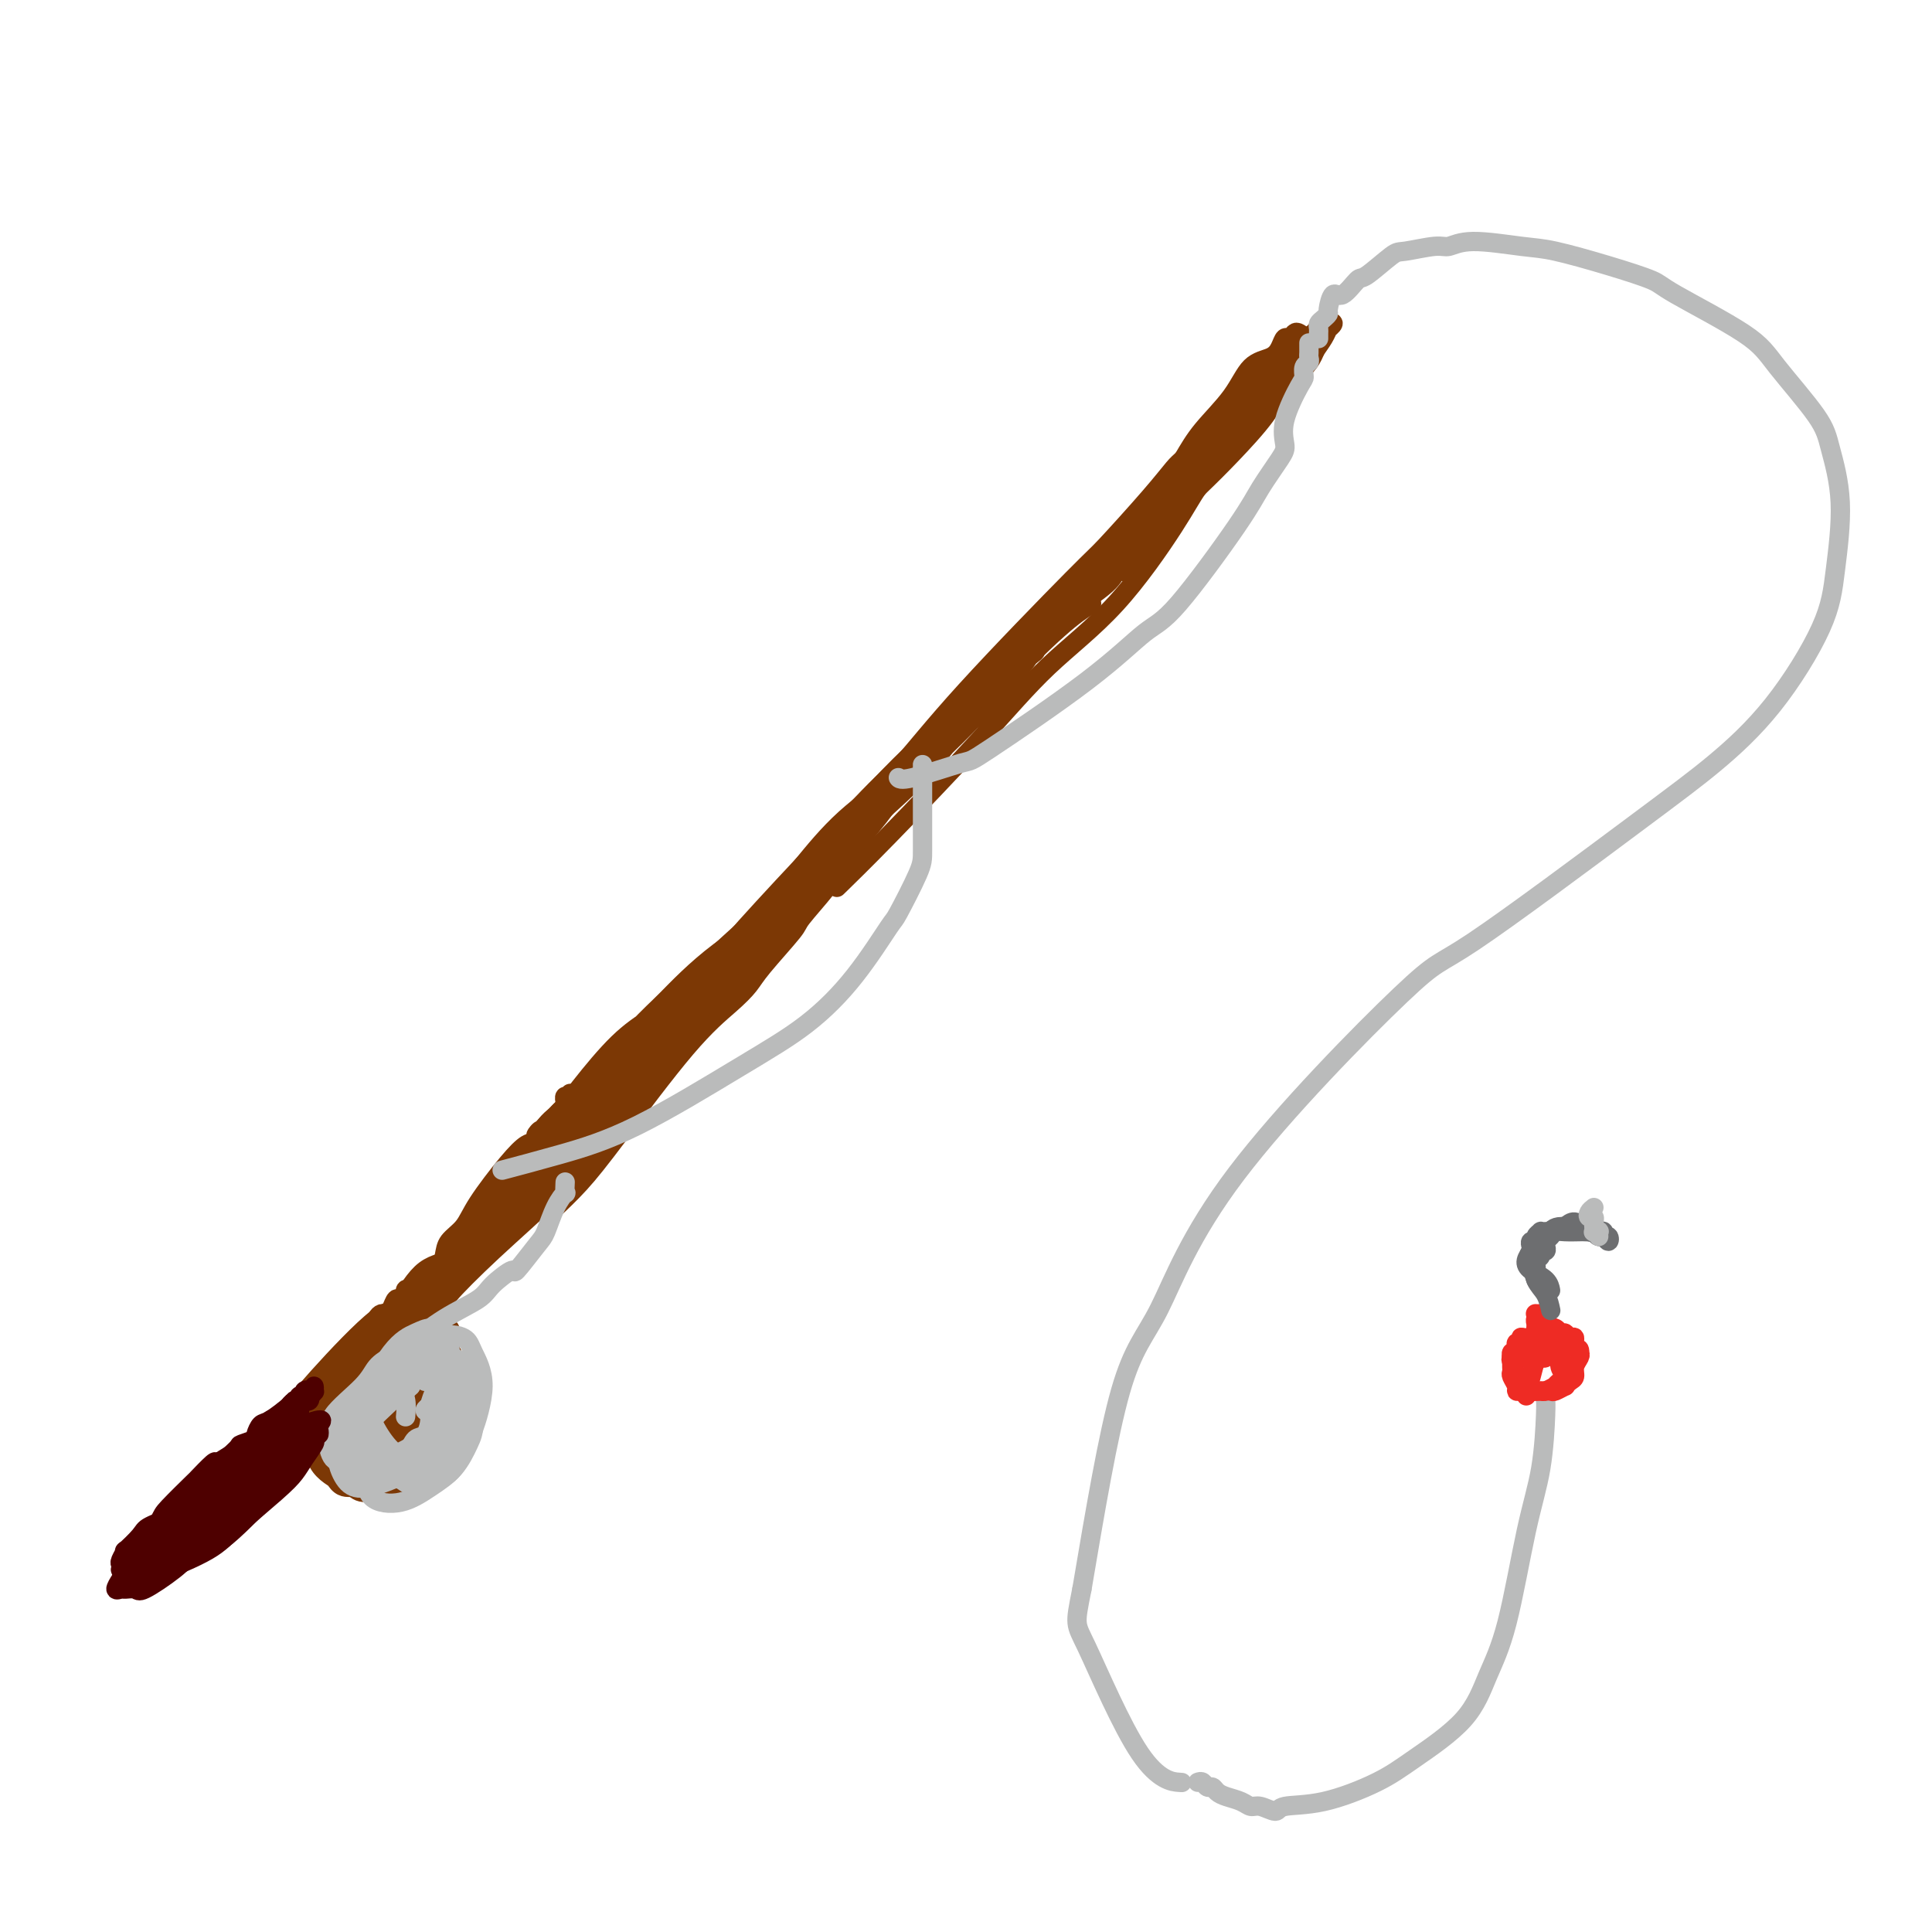 <svg viewBox='0 0 400 400' version='1.1' xmlns='http://www.w3.org/2000/svg' xmlns:xlink='http://www.w3.org/1999/xlink'><g fill='none' stroke='rgb(124,56,5)' stroke-width='4' stroke-linecap='round' stroke-linejoin='round'><path d='M256,86c-0.137,-0.421 -0.274,-0.842 0,-1c0.274,-0.158 0.959,-0.052 1,0c0.041,0.052 -0.561,0.050 -1,0c-0.439,-0.050 -0.716,-0.147 -1,0c-0.284,0.147 -0.575,0.538 -1,1c-0.425,0.462 -0.986,0.996 -1,1c-0.014,0.004 0.517,-0.520 0,0c-0.517,0.520 -2.082,2.086 -3,3c-0.918,0.914 -1.188,1.177 -2,2c-0.812,0.823 -2.165,2.206 -3,3c-0.835,0.794 -1.153,1.000 -2,2c-0.847,1.000 -2.225,2.796 -5,6c-2.775,3.204 -6.948,7.817 -9,10c-2.052,2.183 -1.983,1.937 -7,7c-5.017,5.063 -15.119,15.437 -22,23c-6.881,7.563 -10.539,12.316 -13,15c-2.461,2.684 -3.723,3.299 -9,9c-5.277,5.701 -14.569,16.488 -21,23c-6.431,6.512 -10.002,8.749 -15,14c-4.998,5.251 -11.424,13.515 -16,19c-4.576,5.485 -7.303,8.191 -10,11c-2.697,2.809 -5.364,5.719 -7,8c-1.636,2.281 -2.243,3.931 -3,5c-0.757,1.069 -1.665,1.557 -2,2c-0.335,0.443 -0.096,0.841 0,1c0.096,0.159 0.048,0.080 0,0'/><path d='M101,248c-0.000,-0.514 -0.000,-1.028 0,-1c0.000,0.028 0.000,0.599 0,1c-0.000,0.401 -0.000,0.632 0,1c0.000,0.368 0.001,0.873 0,1c-0.001,0.127 -0.004,-0.124 0,0c0.004,0.124 0.015,0.625 0,1c-0.015,0.375 -0.058,0.626 0,1c0.058,0.374 0.215,0.871 0,1c-0.215,0.129 -0.804,-0.109 -1,0c-0.196,0.109 -0.001,0.565 0,1c0.001,0.435 -0.192,0.848 0,1c0.192,0.152 0.769,0.041 1,0c0.231,-0.041 0.115,-0.014 0,0c-0.115,0.014 -0.229,0.015 0,0c0.229,-0.015 0.802,-0.046 1,0c0.198,0.046 0.020,0.168 0,0c-0.020,-0.168 0.118,-0.624 1,-1c0.882,-0.376 2.507,-0.670 3,-1c0.493,-0.330 -0.147,-0.697 0,-1c0.147,-0.303 1.080,-0.542 2,-1c0.920,-0.458 1.827,-1.135 3,-2c1.173,-0.865 2.613,-1.917 4,-3c1.387,-1.083 2.722,-2.198 5,-5c2.278,-2.802 5.498,-7.293 8,-10c2.502,-2.707 4.286,-3.631 5,-4c0.714,-0.369 0.357,-0.185 0,0'/><path d='M253,87c-0.006,-0.030 -0.013,-0.061 0,0c0.013,0.061 0.045,0.213 0,0c-0.045,-0.213 -0.166,-0.790 0,-1c0.166,-0.210 0.619,-0.052 1,0c0.381,0.052 0.691,-0.001 1,0c0.309,0.001 0.619,0.056 1,0c0.381,-0.056 0.835,-0.222 1,0c0.165,0.222 0.041,0.832 0,1c-0.041,0.168 0.001,-0.107 0,0c-0.001,0.107 -0.046,0.596 0,1c0.046,0.404 0.184,0.725 0,1c-0.184,0.275 -0.689,0.505 -1,1c-0.311,0.495 -0.429,1.256 -1,2c-0.571,0.744 -1.594,1.471 -2,2c-0.406,0.529 -0.193,0.859 -1,2c-0.807,1.141 -2.634,3.094 -4,5c-1.366,1.906 -2.273,3.766 -5,8c-2.727,4.234 -7.275,10.841 -12,16c-4.725,5.159 -9.628,8.868 -14,13c-4.372,4.132 -8.213,8.685 -14,15c-5.787,6.315 -13.520,14.393 -19,20c-5.480,5.607 -8.709,8.745 -10,10c-1.291,1.255 -0.646,0.628 0,0'/><path d='M176,176c0.540,0.018 1.080,0.035 1,0c-0.080,-0.035 -0.781,-0.123 -1,0c-0.219,0.123 0.042,0.457 0,1c-0.042,0.543 -0.388,1.296 -1,2c-0.612,0.704 -1.491,1.361 -2,2c-0.509,0.639 -0.649,1.262 -2,3c-1.351,1.738 -3.912,4.591 -5,6c-1.088,1.409 -0.702,1.373 -2,3c-1.298,1.627 -4.281,4.918 -6,7c-1.719,2.082 -2.173,2.954 -3,4c-0.827,1.046 -2.026,2.267 -4,4c-1.974,1.733 -4.722,3.978 -9,9c-4.278,5.022 -10.085,12.820 -14,18c-3.915,5.180 -5.939,7.741 -8,10c-2.061,2.259 -4.160,4.217 -5,5c-0.840,0.783 -0.420,0.392 0,0'/><path d='M117,227c0.431,0.146 0.862,0.292 1,0c0.138,-0.292 -0.016,-1.021 0,-1c0.016,0.021 0.201,0.793 0,1c-0.201,0.207 -0.789,-0.152 -1,0c-0.211,0.152 -0.045,0.814 0,1c0.045,0.186 -0.032,-0.103 0,0c0.032,0.103 0.174,0.599 0,1c-0.174,0.401 -0.664,0.708 -1,1c-0.336,0.292 -0.516,0.570 -1,1c-0.484,0.430 -1.271,1.013 -2,2c-0.729,0.987 -1.401,2.379 -2,3c-0.599,0.621 -1.123,0.473 -2,1c-0.877,0.527 -2.105,1.729 -4,4c-1.895,2.271 -4.458,5.610 -6,8c-1.542,2.390 -2.063,3.830 -3,5c-0.937,1.170 -2.290,2.068 -3,3c-0.710,0.932 -0.776,1.897 -1,3c-0.224,1.103 -0.607,2.342 -1,3c-0.393,0.658 -0.796,0.734 -1,1c-0.204,0.266 -0.209,0.724 0,1c0.209,0.276 0.632,0.372 1,0c0.368,-0.372 0.680,-1.211 2,-2c1.320,-0.789 3.647,-1.528 6,-4c2.353,-2.472 4.731,-6.675 7,-9c2.269,-2.325 4.430,-2.770 5,-3c0.570,-0.230 -0.450,-0.244 1,-2c1.450,-1.756 5.370,-5.255 8,-8c2.630,-2.745 3.971,-4.738 5,-6c1.029,-1.262 1.744,-1.795 3,-3c1.256,-1.205 3.051,-3.083 4,-4c0.949,-0.917 1.053,-0.873 1,-1c-0.053,-0.127 -0.263,-0.426 0,-1c0.263,-0.574 0.998,-1.422 0,-1c-0.998,0.422 -3.730,2.114 -5,3c-1.270,0.886 -1.077,0.968 -3,3c-1.923,2.032 -5.961,6.016 -10,10'/><path d='M115,237c-4.007,4.081 -5.025,6.284 -7,9c-1.975,2.716 -4.908,5.945 -7,8c-2.092,2.055 -3.344,2.935 -4,4c-0.656,1.065 -0.714,2.314 -1,3c-0.286,0.686 -0.798,0.810 -1,1c-0.202,0.190 -0.094,0.445 0,1c0.094,0.555 0.174,1.411 2,0c1.826,-1.411 5.397,-5.090 8,-8c2.603,-2.910 4.239,-5.051 6,-7c1.761,-1.949 3.649,-3.707 6,-6c2.351,-2.293 5.166,-5.121 7,-7c1.834,-1.879 2.686,-2.807 4,-4c1.314,-1.193 3.088,-2.649 4,-4c0.912,-1.351 0.960,-2.597 1,-3c0.040,-0.403 0.072,0.037 0,0c-0.072,-0.037 -0.249,-0.550 0,-1c0.249,-0.450 0.923,-0.837 0,0c-0.923,0.837 -3.443,2.898 -6,5c-2.557,2.102 -5.151,4.244 -7,6c-1.849,1.756 -2.953,3.127 -7,7c-4.047,3.873 -11.035,10.247 -14,13c-2.965,2.753 -1.905,1.886 -3,3c-1.095,1.114 -4.345,4.211 -6,6c-1.655,1.789 -1.713,2.270 -2,3c-0.287,0.730 -0.801,1.710 -1,2c-0.199,0.290 -0.082,-0.110 0,0c0.082,0.110 0.130,0.728 0,1c-0.130,0.272 -0.437,0.197 1,-1c1.437,-1.197 4.618,-3.514 7,-6c2.382,-2.486 3.966,-5.139 7,-9c3.034,-3.861 7.517,-8.931 12,-14'/><path d='M114,239c5.729,-6.371 6.550,-7.298 9,-10c2.450,-2.702 6.528,-7.178 9,-10c2.472,-2.822 3.337,-3.990 4,-5c0.663,-1.010 1.125,-1.863 2,-3c0.875,-1.137 2.165,-2.557 3,-3c0.835,-0.443 1.215,0.092 1,0c-0.215,-0.092 -1.026,-0.810 -3,1c-1.974,1.810 -5.112,6.147 -7,8c-1.888,1.853 -2.525,1.221 -7,6c-4.475,4.779 -12.789,14.969 -17,20c-4.211,5.031 -4.320,4.904 -7,8c-2.680,3.096 -7.930,9.414 -10,12c-2.070,2.586 -0.958,1.438 -1,1c-0.042,-0.438 -1.236,-0.167 -1,0c0.236,0.167 1.902,0.228 4,-1c2.098,-1.228 4.629,-3.746 8,-8c3.371,-4.254 7.582,-10.246 11,-15c3.418,-4.754 6.043,-8.272 9,-12c2.957,-3.728 6.245,-7.667 10,-12c3.755,-4.333 7.977,-9.060 11,-12c3.023,-2.940 4.848,-4.092 6,-5c1.152,-0.908 1.630,-1.570 2,-2c0.370,-0.430 0.632,-0.626 1,-1c0.368,-0.374 0.841,-0.924 0,0c-0.841,0.924 -2.996,3.324 -5,5c-2.004,1.676 -3.858,2.627 -9,8c-5.142,5.373 -13.574,15.166 -19,22c-5.426,6.834 -7.846,10.708 -11,15c-3.154,4.292 -7.041,9.002 -10,13c-2.959,3.998 -4.988,7.285 -6,9c-1.012,1.715 -1.006,1.857 -1,2'/><path d='M90,270c-4.128,6.339 -0.450,2.686 1,1c1.450,-1.686 0.670,-1.406 2,-3c1.330,-1.594 4.769,-5.062 9,-9c4.231,-3.938 9.255,-8.345 13,-12c3.745,-3.655 6.212,-6.556 9,-10c2.788,-3.444 5.898,-7.430 8,-10c2.102,-2.570 3.196,-3.725 4,-5c0.804,-1.275 1.318,-2.669 2,-4c0.682,-1.331 1.533,-2.597 2,-3c0.467,-0.403 0.552,0.058 0,0c-0.552,-0.058 -1.741,-0.633 -3,0c-1.259,0.633 -2.588,2.475 -4,4c-1.412,1.525 -2.906,2.734 -7,7c-4.094,4.266 -10.788,11.590 -14,15c-3.212,3.410 -2.941,2.906 -6,6c-3.059,3.094 -9.446,9.785 -12,13c-2.554,3.215 -1.274,2.952 -1,3c0.274,0.048 -0.459,0.406 -1,1c-0.541,0.594 -0.891,1.424 -1,2c-0.109,0.576 0.024,0.898 1,0c0.976,-0.898 2.794,-3.014 5,-5c2.206,-1.986 4.801,-3.840 7,-6c2.199,-2.160 4.001,-4.625 7,-8c2.999,-3.375 7.196,-7.660 10,-11c2.804,-3.340 4.216,-5.736 6,-8c1.784,-2.264 3.941,-4.397 5,-6c1.059,-1.603 1.018,-2.675 1,-3c-0.018,-0.325 -0.015,0.099 0,0c0.015,-0.099 0.043,-0.719 0,-1c-0.043,-0.281 -0.155,-0.223 -2,2c-1.845,2.223 -5.422,6.612 -9,11'/><path d='M122,231c-3.126,3.325 -5.443,5.638 -8,8c-2.557,2.362 -5.356,4.775 -9,9c-3.644,4.225 -8.134,10.263 -10,13c-1.866,2.737 -1.107,2.174 -1,2c0.107,-0.174 -0.438,0.040 0,0c0.438,-0.040 1.859,-0.335 4,-2c2.141,-1.665 5.001,-4.700 9,-9c3.999,-4.300 9.136,-9.864 13,-15c3.864,-5.136 6.456,-9.845 10,-14c3.544,-4.155 8.039,-7.757 12,-12c3.961,-4.243 7.388,-9.127 10,-12c2.612,-2.873 4.411,-3.736 6,-5c1.589,-1.264 2.969,-2.930 4,-4c1.031,-1.070 1.712,-1.544 2,-2c0.288,-0.456 0.184,-0.894 0,-1c-0.184,-0.106 -0.446,0.118 0,0c0.446,-0.118 1.600,-0.580 -1,1c-2.600,1.580 -8.953,5.202 -14,9c-5.047,3.798 -8.787,7.773 -11,10c-2.213,2.227 -2.900,2.705 -7,7c-4.100,4.295 -11.614,12.406 -15,16c-3.386,3.594 -2.644,2.671 -3,3c-0.356,0.329 -1.809,1.911 -2,2c-0.191,0.089 0.879,-1.316 1,-1c0.121,0.316 -0.707,2.354 2,-1c2.707,-3.354 8.949,-12.099 14,-17c5.051,-4.901 8.911,-5.957 14,-10c5.089,-4.043 11.405,-11.073 16,-16c4.595,-4.927 7.468,-7.749 10,-10c2.532,-2.251 4.723,-3.929 6,-5c1.277,-1.071 1.638,-1.536 2,-2'/><path d='M176,173c7.689,-6.642 2.913,-1.747 1,0c-1.913,1.747 -0.961,0.347 -2,1c-1.039,0.653 -4.069,3.359 -7,6c-2.931,2.641 -5.762,5.218 -10,9c-4.238,3.782 -9.884,8.770 -14,13c-4.116,4.230 -6.702,7.702 -11,13c-4.298,5.298 -10.309,12.422 -14,17c-3.691,4.578 -5.063,6.611 -6,8c-0.937,1.389 -1.438,2.135 -2,3c-0.562,0.865 -1.185,1.848 -1,2c0.185,0.152 1.179,-0.526 4,-4c2.821,-3.474 7.469,-9.745 12,-15c4.531,-5.255 8.947,-9.496 13,-14c4.053,-4.504 7.745,-9.273 13,-15c5.255,-5.727 12.074,-12.413 17,-17c4.926,-4.587 7.959,-7.075 11,-10c3.041,-2.925 6.089,-6.289 8,-8c1.911,-1.711 2.686,-1.771 3,-2c0.314,-0.229 0.169,-0.627 0,-1c-0.169,-0.373 -0.362,-0.720 0,-1c0.362,-0.280 1.278,-0.492 -1,1c-2.278,1.492 -7.750,4.688 -12,8c-4.250,3.312 -7.276,6.741 -10,10c-2.724,3.259 -5.144,6.349 -10,12c-4.856,5.651 -12.146,13.862 -16,18c-3.854,4.138 -4.272,4.202 -5,5c-0.728,0.798 -1.767,2.330 -2,3c-0.233,0.670 0.340,0.479 1,0c0.660,-0.479 1.409,-1.244 6,-6c4.591,-4.756 13.026,-13.502 18,-19c4.974,-5.498 6.487,-7.749 8,-10'/><path d='M168,180c9.836,-9.662 17.927,-16.317 23,-21c5.073,-4.683 7.127,-7.395 9,-9c1.873,-1.605 3.563,-2.103 5,-3c1.437,-0.897 2.621,-2.195 3,-3c0.379,-0.805 -0.048,-1.119 0,-1c0.048,0.119 0.571,0.670 -1,2c-1.571,1.330 -5.236,3.438 -8,6c-2.764,2.562 -4.625,5.576 -9,10c-4.375,4.424 -11.262,10.257 -16,15c-4.738,4.743 -7.325,8.397 -10,12c-2.675,3.603 -5.436,7.154 -7,9c-1.564,1.846 -1.930,1.986 -2,2c-0.070,0.014 0.157,-0.098 0,0c-0.157,0.098 -0.698,0.406 0,0c0.698,-0.406 2.635,-1.527 8,-8c5.365,-6.473 14.158,-18.298 19,-24c4.842,-5.702 5.732,-5.281 10,-9c4.268,-3.719 11.913,-11.578 16,-16c4.087,-4.422 4.617,-5.406 5,-6c0.383,-0.594 0.620,-0.797 1,-1c0.380,-0.203 0.902,-0.406 -1,1c-1.902,1.406 -6.227,4.422 -8,6c-1.773,1.578 -0.994,1.717 -6,7c-5.006,5.283 -15.796,15.710 -22,22c-6.204,6.290 -7.823,8.444 -12,14c-4.177,5.556 -10.914,14.515 -16,20c-5.086,5.485 -8.523,7.497 -11,10c-2.477,2.503 -3.994,5.496 -5,7c-1.006,1.504 -1.502,1.520 -2,2c-0.498,0.480 -1.000,1.423 0,0c1.000,-1.423 3.500,-5.211 6,-9'/><path d='M137,215c2.462,-3.727 5.617,-8.546 9,-13c3.383,-4.454 6.993,-8.544 12,-14c5.007,-5.456 11.411,-12.277 16,-17c4.589,-4.723 7.364,-7.347 11,-11c3.636,-3.653 8.135,-8.335 11,-11c2.865,-2.665 4.098,-3.311 5,-4c0.902,-0.689 1.474,-1.419 2,-2c0.526,-0.581 1.007,-1.013 1,-1c-0.007,0.013 -0.503,0.470 -3,3c-2.497,2.530 -6.997,7.133 -11,11c-4.003,3.867 -7.510,6.999 -11,11c-3.490,4.001 -6.963,8.870 -12,15c-5.037,6.130 -11.639,13.522 -16,19c-4.361,5.478 -6.482,9.044 -9,12c-2.518,2.956 -5.434,5.304 -7,6c-1.566,0.696 -1.783,-0.259 -2,0c-0.217,0.259 -0.433,1.733 1,0c1.433,-1.733 4.514,-6.672 8,-11c3.486,-4.328 7.377,-8.046 11,-12c3.623,-3.954 6.978,-8.146 12,-14c5.022,-5.854 11.712,-13.372 16,-18c4.288,-4.628 6.175,-6.367 11,-11c4.825,-4.633 12.588,-12.159 17,-16c4.412,-3.841 5.475,-3.996 7,-5c1.525,-1.004 3.514,-2.855 5,-4c1.486,-1.145 2.469,-1.584 3,-2c0.531,-0.416 0.609,-0.810 1,-1c0.391,-0.190 1.094,-0.175 1,0c-0.094,0.175 -0.987,0.509 -3,2c-2.013,1.491 -5.147,4.140 -10,9c-4.853,4.860 -11.427,11.930 -18,19'/><path d='M195,155c-6.868,6.687 -9.538,8.906 -13,13c-3.462,4.094 -7.715,10.064 -10,13c-2.285,2.936 -2.602,2.839 -3,3c-0.398,0.161 -0.878,0.581 -1,1c-0.122,0.419 0.113,0.839 0,1c-0.113,0.161 -0.574,0.064 2,-3c2.574,-3.064 8.184,-9.096 12,-14c3.816,-4.904 5.838,-8.680 9,-13c3.162,-4.320 7.463,-9.183 12,-14c4.537,-4.817 9.310,-9.588 13,-13c3.690,-3.412 6.296,-5.466 9,-8c2.704,-2.534 5.506,-5.548 7,-7c1.494,-1.452 1.681,-1.341 2,-2c0.319,-0.659 0.769,-2.088 2,-3c1.231,-0.912 3.244,-1.305 4,-2c0.756,-0.695 0.257,-1.690 0,-2c-0.257,-0.310 -0.270,0.066 0,0c0.270,-0.066 0.824,-0.574 1,-1c0.176,-0.426 -0.024,-0.771 -1,0c-0.976,0.771 -2.727,2.656 -5,5c-2.273,2.344 -5.067,5.146 -9,9c-3.933,3.854 -9.005,8.758 -13,13c-3.995,4.242 -6.913,7.821 -9,10c-2.087,2.179 -3.344,2.956 -4,4c-0.656,1.044 -0.710,2.354 -1,3c-0.290,0.646 -0.817,0.629 -1,1c-0.183,0.371 -0.021,1.130 1,0c1.021,-1.130 2.903,-4.148 5,-7c2.097,-2.852 4.411,-5.537 8,-9c3.589,-3.463 8.454,-7.704 12,-11c3.546,-3.296 5.773,-5.648 8,-8'/><path d='M232,114c7.272,-7.126 8.953,-7.940 10,-9c1.047,-1.060 1.460,-2.366 2,-3c0.540,-0.634 1.205,-0.594 2,-1c0.795,-0.406 1.718,-1.256 2,-2c0.282,-0.744 -0.078,-1.380 0,-2c0.078,-0.620 0.596,-1.223 1,-2c0.404,-0.777 0.696,-1.728 1,-2c0.304,-0.272 0.622,0.137 1,0c0.378,-0.137 0.818,-0.818 1,-1c0.182,-0.182 0.106,0.135 0,0c-0.106,-0.135 -0.243,-0.720 0,-1c0.243,-0.280 0.866,-0.253 1,0c0.134,0.253 -0.221,0.732 -1,1c-0.779,0.268 -1.981,0.326 -4,2c-2.019,1.674 -4.855,4.964 -8,9c-3.145,4.036 -6.598,8.818 -9,12c-2.402,3.182 -3.751,4.764 -5,6c-1.249,1.236 -2.397,2.127 -3,3c-0.603,0.873 -0.661,1.729 -1,2c-0.339,0.271 -0.958,-0.044 -1,0c-0.042,0.044 0.495,0.448 1,0c0.505,-0.448 0.979,-1.748 2,-3c1.021,-1.252 2.590,-2.457 5,-5c2.410,-2.543 5.661,-6.424 8,-9c2.339,-2.576 3.765,-3.846 6,-6c2.235,-2.154 5.278,-5.193 7,-7c1.722,-1.807 2.122,-2.382 3,-3c0.878,-0.618 2.235,-1.279 3,-2c0.765,-0.721 0.937,-1.502 1,-2c0.063,-0.498 0.018,-0.714 0,-1c-0.018,-0.286 -0.009,-0.643 0,-1'/><path d='M257,87c5.571,-6.019 1.500,-1.566 0,0c-1.500,1.566 -0.429,0.245 0,0c0.429,-0.245 0.214,0.588 0,1c-0.214,0.412 -0.429,0.405 -3,3c-2.571,2.595 -7.499,7.792 -10,11c-2.501,3.208 -2.576,4.426 -4,6c-1.424,1.574 -4.199,3.503 -7,6c-2.801,2.497 -5.629,5.563 -7,7c-1.371,1.437 -1.284,1.246 -2,2c-0.716,0.754 -2.233,2.453 -3,3c-0.767,0.547 -0.783,-0.057 -1,0c-0.217,0.057 -0.634,0.775 -1,1c-0.366,0.225 -0.679,-0.041 -1,0c-0.321,0.041 -0.649,0.391 0,0c0.649,-0.391 2.277,-1.523 4,-3c1.723,-1.477 3.542,-3.300 5,-5c1.458,-1.700 2.557,-3.276 5,-5c2.443,-1.724 6.231,-3.595 8,-5c1.769,-1.405 1.520,-2.345 2,-3c0.480,-0.655 1.689,-1.026 2,-1c0.311,0.026 -0.278,0.450 -1,1c-0.722,0.550 -1.579,1.228 -3,3c-1.421,1.772 -3.407,4.640 -6,7c-2.593,2.360 -5.793,4.214 -8,6c-2.207,1.786 -3.420,3.504 -5,5c-1.580,1.496 -3.528,2.771 -5,4c-1.472,1.229 -2.467,2.412 -3,3c-0.533,0.588 -0.605,0.581 -1,1c-0.395,0.419 -1.113,1.262 -1,1c0.113,-0.262 1.056,-1.631 2,-3'/><path d='M213,133c0.893,-0.729 2.127,-1.050 3,-2c0.873,-0.950 1.385,-2.528 3,-4c1.615,-1.472 4.332,-2.840 6,-4c1.668,-1.160 2.285,-2.114 3,-3c0.715,-0.886 1.526,-1.703 2,-2c0.474,-0.297 0.609,-0.073 1,0c0.391,0.073 1.037,-0.005 1,0c-0.037,0.005 -0.757,0.093 -1,0c-0.243,-0.093 -0.010,-0.368 0,0c0.010,0.368 -0.203,1.377 -2,3c-1.797,1.623 -5.179,3.859 -7,5c-1.821,1.141 -2.082,1.185 -3,2c-0.918,0.815 -2.492,2.399 -3,3c-0.508,0.601 0.050,0.218 0,0c-0.050,-0.218 -0.707,-0.271 -1,0c-0.293,0.271 -0.223,0.865 0,1c0.223,0.135 0.600,-0.189 1,-1c0.400,-0.811 0.823,-2.110 2,-3c1.177,-0.890 3.109,-1.373 4,-2c0.891,-0.627 0.740,-1.400 2,-3c1.260,-1.600 3.931,-4.029 5,-5c1.069,-0.971 0.534,-0.486 0,0'/><path d='M263,75c0.837,-0.447 1.674,-0.894 2,-1c0.326,-0.106 0.140,0.130 0,0c-0.140,-0.130 -0.234,-0.624 0,-1c0.234,-0.376 0.796,-0.632 1,-1c0.204,-0.368 0.051,-0.847 0,-1c-0.051,-0.153 0.002,0.019 0,0c-0.002,-0.019 -0.057,-0.228 0,0c0.057,0.228 0.226,0.895 0,1c-0.226,0.105 -0.846,-0.351 -1,0c-0.154,0.351 0.157,1.511 0,2c-0.157,0.489 -0.783,0.307 -2,1c-1.217,0.693 -3.023,2.259 -4,3c-0.977,0.741 -1.123,0.656 -2,2c-0.877,1.344 -2.484,4.115 -3,5c-0.516,0.885 0.059,-0.117 -1,1c-1.059,1.117 -3.753,4.352 -5,6c-1.247,1.648 -1.049,1.710 -2,3c-0.951,1.290 -3.052,3.810 -4,5c-0.948,1.190 -0.743,1.051 -1,1c-0.257,-0.051 -0.977,-0.013 -1,0c-0.023,0.013 0.651,0.001 1,0c0.349,-0.001 0.374,0.011 1,-1c0.626,-1.011 1.851,-3.044 3,-5c1.149,-1.956 2.220,-3.836 4,-6c1.780,-2.164 4.270,-4.612 6,-7c1.730,-2.388 2.701,-4.716 4,-6c1.299,-1.284 2.925,-1.525 4,-2c1.075,-0.475 1.597,-1.186 2,-2c0.403,-0.814 0.687,-1.732 1,-2c0.313,-0.268 0.655,0.112 1,0c0.345,-0.112 0.693,-0.718 1,-1c0.307,-0.282 0.574,-0.241 1,0c0.426,0.241 1.012,0.681 1,1c-0.012,0.319 -0.622,0.519 -1,1c-0.378,0.481 -0.525,1.245 -1,3c-0.475,1.755 -1.279,4.501 -3,7c-1.721,2.499 -4.361,4.749 -7,7'/><path d='M258,88c-2.910,3.875 -4.184,4.562 -5,5c-0.816,0.438 -1.174,0.628 -3,3c-1.826,2.372 -5.121,6.924 -7,9c-1.879,2.076 -2.343,1.674 -3,2c-0.657,0.326 -1.507,1.381 -2,2c-0.493,0.619 -0.627,0.803 -1,1c-0.373,0.197 -0.983,0.407 -1,0c-0.017,-0.407 0.559,-1.432 1,-1c0.441,0.432 0.746,2.321 3,0c2.254,-2.321 6.456,-8.851 9,-12c2.544,-3.149 3.430,-2.915 5,-4c1.570,-1.085 3.825,-3.487 6,-6c2.175,-2.513 4.271,-5.136 6,-7c1.729,-1.864 3.091,-2.968 4,-4c0.909,-1.032 1.367,-1.993 2,-3c0.633,-1.007 1.443,-2.061 2,-3c0.557,-0.939 0.862,-1.763 1,-2c0.138,-0.237 0.109,0.113 0,0c-0.109,-0.113 -0.298,-0.690 0,-1c0.298,-0.310 1.083,-0.355 1,0c-0.083,0.355 -1.033,1.108 -1,1c0.033,-0.108 1.049,-1.078 0,0c-1.049,1.078 -4.164,4.206 -7,7c-2.836,2.794 -5.394,5.256 -8,8c-2.606,2.744 -5.259,5.769 -8,9c-2.741,3.231 -5.569,6.667 -7,8c-1.431,1.333 -1.466,0.564 -2,1c-0.534,0.436 -1.567,2.079 -2,3c-0.433,0.921 -0.267,1.120 0,1c0.267,-0.120 0.633,-0.560 1,-1'/><path d='M242,104c-5.277,5.669 -1.968,1.341 0,-1c1.968,-2.341 2.597,-2.696 3,-3c0.403,-0.304 0.580,-0.556 2,-3c1.420,-2.444 4.084,-7.079 6,-10c1.916,-2.921 3.085,-4.128 5,-6c1.915,-1.872 4.575,-4.410 6,-6c1.425,-1.590 1.614,-2.234 2,-3c0.386,-0.766 0.969,-1.655 2,-2c1.031,-0.345 2.512,-0.145 3,0c0.488,0.145 -0.016,0.236 0,0c0.016,-0.236 0.552,-0.799 1,-1c0.448,-0.201 0.808,-0.042 1,0c0.192,0.042 0.216,-0.034 0,1c-0.216,1.034 -0.672,3.178 -2,5c-1.328,1.822 -3.530,3.321 -5,5c-1.470,1.679 -2.209,3.539 -4,6c-1.791,2.461 -4.633,5.525 -7,8c-2.367,2.475 -4.260,4.363 -7,7c-2.740,2.637 -6.328,6.023 -8,8c-1.672,1.977 -1.430,2.543 -2,3c-0.570,0.457 -1.954,0.803 -3,2c-1.046,1.197 -1.753,3.245 -2,4c-0.247,0.755 -0.032,0.216 0,0c0.032,-0.216 -0.117,-0.109 0,0c0.117,0.109 0.501,0.221 1,0c0.499,-0.221 1.112,-0.774 3,-3c1.888,-2.226 5.051,-6.125 7,-9c1.949,-2.875 2.685,-4.726 5,-8c2.315,-3.274 6.208,-7.970 9,-11c2.792,-3.030 4.482,-4.393 6,-6c1.518,-1.607 2.862,-3.459 4,-5c1.138,-1.541 2.069,-2.770 3,-4'/><path d='M271,72c6.048,-7.528 2.167,-3.348 1,-2c-1.167,1.348 0.378,-0.137 1,-1c0.622,-0.863 0.319,-1.103 0,-1c-0.319,0.103 -0.656,0.550 -1,1c-0.344,0.450 -0.695,0.903 -4,5c-3.305,4.097 -9.562,11.838 -14,17c-4.438,5.162 -7.055,7.744 -9,10c-1.945,2.256 -3.216,4.184 -5,7c-1.784,2.816 -4.081,6.519 -5,8c-0.919,1.481 -0.459,0.741 0,0'/></g>
<g fill='none' stroke='rgb(186,187,187)' stroke-width='4' stroke-linecap='round' stroke-linejoin='round'><path d='M273,70c0.002,0.089 0.003,0.179 0,0c-0.003,-0.179 -0.011,-0.626 0,-1c0.011,-0.374 0.041,-0.675 0,-1c-0.041,-0.325 -0.152,-0.674 0,-1c0.152,-0.326 0.567,-0.631 1,-1c0.433,-0.369 0.883,-0.804 1,-1c0.117,-0.196 -0.099,-0.154 0,-1c0.099,-0.846 0.513,-2.581 1,-3c0.487,-0.419 1.047,0.477 2,0c0.953,-0.477 2.300,-2.328 3,-3c0.700,-0.672 0.753,-0.165 2,-1c1.247,-0.835 3.689,-3.013 5,-4c1.311,-0.987 1.491,-0.783 3,-1c1.509,-0.217 4.348,-0.855 6,-1c1.652,-0.145 2.118,0.204 3,0c0.882,-0.204 2.180,-0.963 5,-1c2.820,-0.037 7.160,0.646 10,1c2.840,0.354 4.178,0.379 7,1c2.822,0.621 7.128,1.837 11,3c3.872,1.163 7.310,2.274 9,3c1.690,0.726 1.631,1.067 5,3c3.369,1.933 10.165,5.458 14,8c3.835,2.542 4.710,4.101 7,7c2.290,2.899 5.997,7.137 8,10c2.003,2.863 2.302,4.351 3,7c0.698,2.649 1.794,6.460 2,11c0.206,4.540 -0.478,9.809 -1,14c-0.522,4.191 -0.883,7.304 -3,12c-2.117,4.696 -5.989,10.973 -10,16c-4.011,5.027 -8.162,8.802 -12,12c-3.838,3.198 -7.364,5.820 -17,13c-9.636,7.180 -25.383,18.919 -33,24c-7.617,5.081 -7.105,3.505 -15,11c-7.895,7.495 -24.199,24.060 -34,37c-9.801,12.940 -13.100,22.253 -16,28c-2.900,5.747 -5.400,7.928 -8,17c-2.600,9.072 -5.300,25.036 -8,41'/><path d='M224,329c-1.550,7.823 -1.426,6.880 1,12c2.426,5.120 7.153,16.301 11,22c3.847,5.699 6.813,5.914 8,6c1.187,0.086 0.593,0.043 0,0'/><path d='M248,369c0.334,-0.120 0.669,-0.239 1,0c0.331,0.239 0.659,0.837 1,1c0.341,0.163 0.697,-0.110 1,0c0.303,0.110 0.555,0.603 1,1c0.445,0.397 1.083,0.700 2,1c0.917,0.300 2.115,0.599 3,1c0.885,0.401 1.459,0.906 2,1c0.541,0.094 1.049,-0.221 2,0c0.951,0.221 2.345,0.978 3,1c0.655,0.022 0.569,-0.693 2,-1c1.431,-0.307 4.377,-0.207 8,-1c3.623,-0.793 7.921,-2.479 11,-4c3.079,-1.521 4.939,-2.878 8,-5c3.061,-2.122 7.324,-5.009 10,-8c2.676,-2.991 3.764,-6.086 5,-9c1.236,-2.914 2.618,-5.646 4,-11c1.382,-5.354 2.763,-13.330 4,-19c1.237,-5.670 2.332,-9.035 3,-13c0.668,-3.965 0.911,-8.529 1,-11c0.089,-2.471 0.026,-2.849 0,-3c-0.026,-0.151 -0.013,-0.076 0,0'/></g>
<g fill='none' stroke='rgb(238,43,36)' stroke-width='4' stroke-linecap='round' stroke-linejoin='round'><path d='M320,279c0.112,-0.453 0.223,-0.906 0,-1c-0.223,-0.094 -0.781,0.171 -1,0c-0.219,-0.171 -0.100,-0.778 0,-1c0.100,-0.222 0.181,-0.059 0,0c-0.181,0.059 -0.623,0.015 -1,0c-0.377,-0.015 -0.688,0.000 -1,0c-0.312,-0.000 -0.623,-0.015 -1,0c-0.377,0.015 -0.819,0.061 -1,0c-0.181,-0.061 -0.101,-0.227 0,0c0.101,0.227 0.223,0.849 0,1c-0.223,0.151 -0.791,-0.170 -1,0c-0.209,0.170 -0.060,0.829 0,1c0.060,0.171 0.030,-0.146 0,0c-0.030,0.146 -0.061,0.756 0,1c0.061,0.244 0.212,0.121 0,0c-0.212,-0.121 -0.789,-0.240 -1,0c-0.211,0.240 -0.056,0.838 0,1c0.056,0.162 0.014,-0.112 0,0c-0.014,0.112 0.000,0.611 0,1c-0.000,0.389 -0.015,0.668 0,1c0.015,0.332 0.059,0.716 0,1c-0.059,0.284 -0.220,0.468 0,1c0.220,0.532 0.821,1.410 1,2c0.179,0.590 -0.064,0.890 0,1c0.064,0.110 0.436,0.031 1,0c0.564,-0.031 1.322,-0.012 2,0c0.678,0.012 1.277,0.018 2,0c0.723,-0.018 1.569,-0.061 2,0c0.431,0.061 0.445,0.224 1,0c0.555,-0.224 1.650,-0.836 2,-1c0.350,-0.164 -0.046,0.121 0,0c0.046,-0.121 0.534,-0.649 1,-1c0.466,-0.351 0.908,-0.527 1,-1c0.092,-0.473 -0.168,-1.243 0,-2c0.168,-0.757 0.762,-1.502 1,-2c0.238,-0.498 0.119,-0.749 0,-1'/><path d='M327,280c0.225,-1.183 -0.714,-0.642 -1,-1c-0.286,-0.358 0.079,-1.616 0,-2c-0.079,-0.384 -0.603,0.107 -1,0c-0.397,-0.107 -0.668,-0.811 -1,-1c-0.332,-0.189 -0.726,0.135 -1,0c-0.274,-0.135 -0.426,-0.731 -1,-1c-0.574,-0.269 -1.568,-0.210 -2,0c-0.432,0.210 -0.301,0.571 -1,1c-0.699,0.429 -2.227,0.925 -3,1c-0.773,0.075 -0.793,-0.272 -1,0c-0.207,0.272 -0.603,1.161 -1,2c-0.397,0.839 -0.794,1.626 -1,2c-0.206,0.374 -0.220,0.335 0,1c0.220,0.665 0.673,2.036 1,3c0.327,0.964 0.526,1.522 1,2c0.474,0.478 1.223,0.875 2,1c0.777,0.125 1.584,-0.022 2,0c0.416,0.022 0.442,0.214 1,0c0.558,-0.214 1.648,-0.834 2,-1c0.352,-0.166 -0.034,0.120 0,0c0.034,-0.120 0.489,-0.648 1,-1c0.511,-0.352 1.079,-0.529 1,-1c-0.079,-0.471 -0.806,-1.237 -1,-2c-0.194,-0.763 0.144,-1.524 0,-2c-0.144,-0.476 -0.769,-0.667 -1,-1c-0.231,-0.333 -0.066,-0.810 0,-1c0.066,-0.190 0.033,-0.095 0,0'/><path d='M318,272c0.028,0.002 0.056,0.003 0,0c-0.056,-0.003 -0.197,-0.012 0,0c0.197,0.012 0.732,0.045 1,0c0.268,-0.045 0.268,-0.167 0,0c-0.268,0.167 -0.804,0.623 -1,1c-0.196,0.377 -0.052,0.675 0,1c0.052,0.325 0.014,0.679 0,1c-0.014,0.321 -0.003,0.611 0,1c0.003,0.389 -0.003,0.879 0,1c0.003,0.121 0.015,-0.126 0,0c-0.015,0.126 -0.057,0.626 0,1c0.057,0.374 0.212,0.621 0,1c-0.212,0.379 -0.790,0.890 -1,1c-0.210,0.110 -0.052,-0.180 0,0c0.052,0.180 -0.001,0.829 0,1c0.001,0.171 0.056,-0.137 0,0c-0.056,0.137 -0.221,0.718 0,1c0.221,0.282 0.830,0.267 1,0c0.170,-0.267 -0.098,-0.784 0,-1c0.098,-0.216 0.562,-0.132 1,0c0.438,0.132 0.849,0.312 1,0c0.151,-0.312 0.040,-1.116 0,-2c-0.040,-0.884 -0.011,-1.848 0,-2c0.011,-0.152 0.003,0.509 0,0c-0.003,-0.509 -0.001,-2.189 0,-3c0.001,-0.811 0.001,-0.752 0,-1c-0.001,-0.248 -0.003,-0.801 0,-1c0.003,-0.199 0.011,-0.043 0,0c-0.011,0.043 -0.041,-0.027 0,0c0.041,0.027 0.155,0.151 0,1c-0.155,0.849 -0.577,2.425 -1,4'/><path d='M319,277c-0.547,2.110 -1.415,5.885 -2,8c-0.585,2.115 -0.888,2.569 -1,3c-0.112,0.431 -0.032,0.837 0,1c0.032,0.163 0.016,0.081 0,0'/></g>
<g fill='none' stroke='rgb(109,110,112)' stroke-width='4' stroke-linecap='round' stroke-linejoin='round'><path d='M320,266c-0.309,0.091 -0.619,0.182 -1,0c-0.381,-0.182 -0.834,-0.636 -1,-1c-0.166,-0.364 -0.044,-0.636 0,-1c0.044,-0.364 0.011,-0.818 0,-1c-0.011,-0.182 0.001,-0.090 0,0c-0.001,0.090 -0.015,0.178 0,0c0.015,-0.178 0.060,-0.621 0,-1c-0.060,-0.379 -0.226,-0.693 0,-1c0.226,-0.307 0.844,-0.607 1,-1c0.156,-0.393 -0.151,-0.879 0,-1c0.151,-0.121 0.761,0.121 1,0c0.239,-0.121 0.107,-0.607 0,-1c-0.107,-0.393 -0.190,-0.694 0,-1c0.190,-0.306 0.651,-0.618 1,-1c0.349,-0.382 0.585,-0.834 1,-1c0.415,-0.166 1.011,-0.046 2,0c0.989,0.046 2.373,0.016 3,0c0.627,-0.016 0.496,-0.020 1,0c0.504,0.020 1.641,0.063 2,0c0.359,-0.063 -0.060,-0.231 0,0c0.060,0.231 0.601,0.862 1,1c0.399,0.138 0.658,-0.215 1,0c0.342,0.215 0.768,1.000 1,1c0.232,-0.000 0.269,-0.785 0,-1c-0.269,-0.215 -0.843,0.139 -1,0c-0.157,-0.139 0.103,-0.769 0,-1c-0.103,-0.231 -0.567,-0.061 -1,0c-0.433,0.061 -0.833,0.012 -1,0c-0.167,-0.012 -0.099,0.012 0,0c0.099,-0.012 0.231,-0.060 0,0c-0.231,0.060 -0.824,0.229 -1,0c-0.176,-0.229 0.066,-0.855 0,-1c-0.066,-0.145 -0.441,0.192 -1,0c-0.559,-0.192 -1.303,-0.912 -2,-1c-0.697,-0.088 -1.349,0.456 -2,1'/><path d='M324,254c-2.059,-0.254 -2.707,0.610 -3,1c-0.293,0.390 -0.230,0.305 -1,1c-0.770,0.695 -2.374,2.169 -3,3c-0.626,0.831 -0.273,1.018 0,2c0.273,0.982 0.465,2.758 1,4c0.535,1.242 1.413,1.950 2,3c0.587,1.050 0.882,2.443 1,3c0.118,0.557 0.059,0.279 0,0'/></g>
<g fill='none' stroke='rgb(124,56,5)' stroke-width='4' stroke-linecap='round' stroke-linejoin='round'><path d='M71,285c-0.101,0.128 -0.202,0.257 0,0c0.202,-0.257 0.706,-0.899 1,-1c0.294,-0.101 0.379,0.337 1,0c0.621,-0.337 1.777,-1.451 2,-2c0.223,-0.549 -0.487,-0.532 0,-1c0.487,-0.468 2.171,-1.420 3,-2c0.829,-0.580 0.804,-0.790 1,-1c0.196,-0.210 0.614,-0.422 1,-1c0.386,-0.578 0.741,-1.522 1,-2c0.259,-0.478 0.421,-0.489 1,-1c0.579,-0.511 1.573,-1.523 2,-2c0.427,-0.477 0.287,-0.419 1,-1c0.713,-0.581 2.281,-1.802 3,-3c0.719,-1.198 0.590,-2.374 1,-3c0.410,-0.626 1.361,-0.704 2,-1c0.639,-0.296 0.968,-0.812 1,-1c0.032,-0.188 -0.231,-0.050 0,0c0.231,0.050 0.958,0.010 1,0c0.042,-0.010 -0.602,0.010 -1,0c-0.398,-0.010 -0.552,-0.051 -1,0c-0.448,0.051 -1.191,0.195 -2,1c-0.809,0.805 -1.685,2.271 -3,4c-1.315,1.729 -3.071,3.722 -5,6c-1.929,2.278 -4.031,4.843 -5,6c-0.969,1.157 -0.803,0.906 -1,1c-0.197,0.094 -0.755,0.532 -1,1c-0.245,0.468 -0.177,0.967 0,1c0.177,0.033 0.465,-0.398 1,-1c0.535,-0.602 1.319,-1.374 3,-3c1.681,-1.626 4.261,-4.107 6,-6c1.739,-1.893 2.637,-3.197 4,-5c1.363,-1.803 3.190,-4.105 4,-5c0.810,-0.895 0.604,-0.383 1,-1c0.396,-0.617 1.395,-2.361 2,-3c0.605,-0.639 0.817,-0.172 1,0c0.183,0.172 0.338,0.049 0,0c-0.338,-0.049 -1.169,-0.025 -2,0'/><path d='M94,259c3.269,-4.135 -0.059,-1.471 -1,0c-0.941,1.471 0.505,1.751 0,2c-0.505,0.249 -2.960,0.467 -5,2c-2.040,1.533 -3.665,4.380 -6,8c-2.335,3.620 -5.379,8.012 -7,10c-1.621,1.988 -1.817,1.570 -2,2c-0.183,0.430 -0.353,1.706 0,2c0.353,0.294 1.229,-0.394 2,-1c0.771,-0.606 1.438,-1.131 3,-3c1.562,-1.869 4.020,-5.081 6,-7c1.980,-1.919 3.484,-2.546 5,-4c1.516,-1.454 3.046,-3.735 4,-5c0.954,-1.265 1.332,-1.515 2,-2c0.668,-0.485 1.625,-1.206 2,-2c0.375,-0.794 0.169,-1.660 0,-2c-0.169,-0.340 -0.301,-0.154 0,0c0.301,0.154 1.037,0.275 1,0c-0.037,-0.275 -0.845,-0.947 -1,-1c-0.155,-0.053 0.345,0.513 0,1c-0.345,0.487 -1.533,0.895 -3,2c-1.467,1.105 -3.213,2.906 -5,5c-1.787,2.094 -3.614,4.481 -5,6c-1.386,1.519 -2.332,2.171 -3,3c-0.668,0.829 -1.059,1.835 -1,2c0.059,0.165 0.567,-0.512 0,0c-0.567,0.512 -2.211,2.211 0,0c2.211,-2.211 8.276,-8.333 11,-11c2.724,-2.667 2.106,-1.880 3,-3c0.894,-1.120 3.302,-4.145 5,-6c1.698,-1.855 2.688,-2.538 3,-3c0.312,-0.462 -0.054,-0.703 0,-1c0.054,-0.297 0.527,-0.648 1,-1'/><path d='M103,252c4.409,-4.619 0.430,-0.666 -1,1c-1.430,1.666 -0.313,1.047 0,1c0.313,-0.047 -0.178,0.480 -1,1c-0.822,0.520 -1.975,1.032 -5,4c-3.025,2.968 -7.920,8.390 -10,11c-2.080,2.610 -1.343,2.406 -2,3c-0.657,0.594 -2.709,1.987 -4,3c-1.291,1.013 -1.821,1.648 -2,2c-0.179,0.352 -0.006,0.421 1,0c1.006,-0.421 2.847,-1.333 5,-4c2.153,-2.667 4.620,-7.087 6,-9c1.380,-1.913 1.673,-1.317 3,-3c1.327,-1.683 3.688,-5.645 5,-7c1.312,-1.355 1.575,-0.105 2,0c0.425,0.105 1.012,-0.937 1,-1c-0.012,-0.063 -0.622,0.853 -1,1c-0.378,0.147 -0.525,-0.475 -1,0c-0.475,0.475 -1.277,2.047 -2,3c-0.723,0.953 -1.367,1.289 -4,4c-2.633,2.711 -7.255,7.798 -9,10c-1.745,2.202 -0.612,1.518 -1,2c-0.388,0.482 -2.297,2.130 -3,3c-0.703,0.870 -0.201,0.963 0,1c0.201,0.037 0.100,0.019 0,0'/><path d='M84,270c0.032,-0.309 0.065,-0.618 0,-1c-0.065,-0.382 -0.227,-0.838 0,-1c0.227,-0.162 0.843,-0.029 1,0c0.157,0.029 -0.144,-0.046 0,0c0.144,0.046 0.732,0.213 1,0c0.268,-0.213 0.216,-0.804 0,-1c-0.216,-0.196 -0.597,0.004 -1,0c-0.403,-0.004 -0.829,-0.213 -1,0c-0.171,0.213 -0.087,0.848 0,1c0.087,0.152 0.178,-0.180 0,0c-0.178,0.180 -0.625,0.871 -1,1c-0.375,0.129 -0.678,-0.303 -1,0c-0.322,0.303 -0.664,1.342 -1,2c-0.336,0.658 -0.666,0.934 -1,1c-0.334,0.066 -0.673,-0.079 -1,0c-0.327,0.079 -0.643,0.383 -1,1c-0.357,0.617 -0.757,1.547 -2,3c-1.243,1.453 -3.330,3.428 -5,5c-1.670,1.572 -2.924,2.740 -4,4c-1.076,1.260 -1.973,2.611 -3,4c-1.027,1.389 -2.184,2.817 -3,4c-0.816,1.183 -1.291,2.121 -2,3c-0.709,0.879 -1.652,1.698 -2,2c-0.348,0.302 -0.099,0.086 0,0c0.099,-0.086 0.050,-0.043 0,0'/><path d='M79,277c0.482,0.024 0.964,0.048 1,0c0.036,-0.048 -0.375,-0.168 -1,0c-0.625,0.168 -1.466,0.625 -2,1c-0.534,0.375 -0.762,0.668 -1,1c-0.238,0.332 -0.488,0.704 -1,1c-0.512,0.296 -1.288,0.515 -2,1c-0.712,0.485 -1.359,1.234 -2,2c-0.641,0.766 -1.275,1.549 -2,2c-0.725,0.451 -1.542,0.571 -2,1c-0.458,0.429 -0.558,1.166 -1,2c-0.442,0.834 -1.228,1.764 -2,2c-0.772,0.236 -1.531,-0.221 -2,0c-0.469,0.221 -0.649,1.122 -1,2c-0.351,0.878 -0.872,1.735 -1,2c-0.128,0.265 0.136,-0.063 0,0c-0.136,0.063 -0.671,0.515 -1,1c-0.329,0.485 -0.450,1.001 0,1c0.450,-0.001 1.472,-0.521 2,-1c0.528,-0.479 0.563,-0.916 1,-1c0.437,-0.084 1.278,0.187 3,-1c1.722,-1.187 4.327,-3.831 6,-5c1.673,-1.169 2.413,-0.862 3,-1c0.587,-0.138 1.020,-0.720 2,-2c0.980,-1.280 2.509,-3.257 3,-4c0.491,-0.743 -0.054,-0.252 0,0c0.054,0.252 0.707,0.267 1,0c0.293,-0.267 0.225,-0.815 0,-1c-0.225,-0.185 -0.607,-0.009 -1,0c-0.393,0.009 -0.798,-0.151 -1,0c-0.202,0.151 -0.201,0.614 -1,1c-0.799,0.386 -2.399,0.695 -4,2c-1.601,1.305 -3.202,3.608 -5,5c-1.798,1.392 -3.792,1.875 -5,3c-1.208,1.125 -1.631,2.893 -2,4c-0.369,1.107 -0.685,1.554 -1,2'/><path d='M60,297c-0.529,1.155 -0.352,1.041 0,1c0.352,-0.041 0.878,-0.011 1,0c0.122,0.011 -0.159,0.003 0,0c0.159,-0.003 0.760,-0.001 1,0c0.240,0.001 0.120,0.000 0,0'/><path d='M83,280c0.030,-0.301 0.061,-0.603 0,-1c-0.061,-0.397 -0.212,-0.890 0,-1c0.212,-0.110 0.789,0.163 1,0c0.211,-0.163 0.057,-0.760 0,-1c-0.057,-0.240 -0.017,-0.121 0,0c0.017,0.121 0.011,0.244 0,0c-0.011,-0.244 -0.029,-0.854 0,-1c0.029,-0.146 0.103,0.171 0,0c-0.103,-0.171 -0.383,-0.830 0,-1c0.383,-0.170 1.430,0.150 2,0c0.570,-0.150 0.662,-0.768 1,-1c0.338,-0.232 0.921,-0.078 1,0c0.079,0.078 -0.346,0.080 0,0c0.346,-0.080 1.465,-0.240 2,0c0.535,0.240 0.488,0.881 1,1c0.512,0.119 1.583,-0.284 2,0c0.417,0.284 0.181,1.256 0,2c-0.181,0.744 -0.307,1.260 0,2c0.307,0.740 1.048,1.703 1,3c-0.048,1.297 -0.884,2.927 -1,4c-0.116,1.073 0.489,1.589 0,3c-0.489,1.411 -2.072,3.715 -3,5c-0.928,1.285 -1.202,1.549 -2,2c-0.798,0.451 -2.119,1.087 -3,2c-0.881,0.913 -1.322,2.102 -2,3c-0.678,0.898 -1.592,1.505 -3,2c-1.408,0.495 -3.311,0.880 -4,1c-0.689,0.120 -0.163,-0.023 -1,0c-0.837,0.023 -3.036,0.214 -4,0c-0.964,-0.214 -0.694,-0.832 -1,-1c-0.306,-0.168 -1.190,0.112 -2,0c-0.810,-0.112 -1.547,-0.618 -2,-1c-0.453,-0.382 -0.622,-0.641 -1,-1c-0.378,-0.359 -0.965,-0.817 -1,-1c-0.035,-0.183 0.483,-0.092 1,0'/><path d='M65,300c-1.450,-0.682 0.426,-0.386 1,0c0.574,0.386 -0.152,0.862 0,1c0.152,0.138 1.184,-0.060 2,0c0.816,0.060 1.416,0.380 3,0c1.584,-0.380 4.150,-1.460 6,-2c1.850,-0.540 2.982,-0.539 4,-1c1.018,-0.461 1.920,-1.385 3,-2c1.080,-0.615 2.337,-0.921 3,-2c0.663,-1.079 0.731,-2.931 1,-4c0.269,-1.069 0.738,-1.356 1,-2c0.262,-0.644 0.318,-1.647 0,-3c-0.318,-1.353 -1.011,-3.057 -1,-4c0.011,-0.943 0.725,-1.124 0,-2c-0.725,-0.876 -2.891,-2.448 -4,-3c-1.109,-0.552 -1.163,-0.084 -2,0c-0.837,0.084 -2.457,-0.217 -5,1c-2.543,1.217 -6.009,3.953 -8,6c-1.991,2.047 -2.508,3.404 -3,5c-0.492,1.596 -0.958,3.432 -1,5c-0.042,1.568 0.342,2.869 1,4c0.658,1.131 1.590,2.093 3,3c1.410,0.907 3.298,1.758 5,2c1.702,0.242 3.216,-0.126 5,-1c1.784,-0.874 3.836,-2.255 5,-3c1.164,-0.745 1.439,-0.855 2,-2c0.561,-1.145 1.407,-3.325 2,-5c0.593,-1.675 0.932,-2.847 1,-4c0.068,-1.153 -0.136,-2.288 -1,-4c-0.864,-1.712 -2.389,-4.000 -3,-5c-0.611,-1.000 -0.308,-0.711 -1,-1c-0.692,-0.289 -2.379,-1.155 -4,-1c-1.621,0.155 -3.178,1.330 -5,3c-1.822,1.670 -3.911,3.835 -6,6'/><path d='M69,285c-2.610,3.043 -3.634,6.151 -4,8c-0.366,1.849 -0.072,2.441 0,4c0.072,1.559 -0.077,4.086 1,6c1.077,1.914 3.381,3.214 5,4c1.619,0.786 2.552,1.059 4,1c1.448,-0.059 3.412,-0.449 5,-1c1.588,-0.551 2.802,-1.264 4,-2c1.198,-0.736 2.381,-1.496 3,-3c0.619,-1.504 0.673,-3.753 1,-5c0.327,-1.247 0.927,-1.492 1,-3c0.073,-1.508 -0.380,-4.280 -1,-6c-0.620,-1.720 -1.407,-2.388 -2,-3c-0.593,-0.612 -0.993,-1.170 -2,-2c-1.007,-0.830 -2.622,-1.934 -4,-2c-1.378,-0.066 -2.518,0.904 -4,2c-1.482,1.096 -3.305,2.317 -5,5c-1.695,2.683 -3.262,6.830 -4,9c-0.738,2.170 -0.646,2.365 0,4c0.646,1.635 1.845,4.710 3,6c1.155,1.290 2.267,0.795 3,1c0.733,0.205 1.086,1.109 3,1c1.914,-0.109 5.390,-1.232 7,-2c1.610,-0.768 1.356,-1.181 2,-3c0.644,-1.819 2.186,-5.044 3,-7c0.814,-1.956 0.901,-2.643 1,-4c0.099,-1.357 0.212,-3.383 0,-5c-0.212,-1.617 -0.747,-2.826 -1,-4c-0.253,-1.174 -0.222,-2.315 -1,-3c-0.778,-0.685 -2.363,-0.915 -3,-1c-0.637,-0.085 -0.325,-0.024 -1,0c-0.675,0.024 -2.338,0.012 -4,0'/><path d='M79,280c-2.698,1.216 -5.441,4.757 -7,7c-1.559,2.243 -1.932,3.189 -2,5c-0.068,1.811 0.168,4.487 1,7c0.832,2.513 2.260,4.864 3,6c0.740,1.136 0.794,1.056 2,1c1.206,-0.056 3.566,-0.089 5,0c1.434,0.089 1.942,0.301 3,-1c1.058,-1.301 2.666,-4.113 4,-6c1.334,-1.887 2.394,-2.848 3,-5c0.606,-2.152 0.758,-5.493 1,-8c0.242,-2.507 0.574,-4.178 0,-6c-0.574,-1.822 -2.052,-3.795 -3,-5c-0.948,-1.205 -1.364,-1.642 -2,-2c-0.636,-0.358 -1.490,-0.638 -3,0c-1.510,0.638 -3.676,2.193 -6,5c-2.324,2.807 -4.807,6.867 -6,9c-1.193,2.133 -1.094,2.339 -1,4c0.094,1.661 0.185,4.776 1,6c0.815,1.224 2.354,0.556 3,1c0.646,0.444 0.399,1.998 2,2c1.601,0.002 5.049,-1.550 7,-3c1.951,-1.450 2.406,-2.798 3,-5c0.594,-2.202 1.329,-5.259 2,-7c0.671,-1.741 1.278,-2.168 1,-3c-0.278,-0.832 -1.441,-2.070 -2,-3c-0.559,-0.930 -0.515,-1.550 -1,-2c-0.485,-0.450 -1.500,-0.728 -3,0c-1.500,0.728 -3.484,2.463 -5,4c-1.516,1.537 -2.562,2.875 -3,4c-0.438,1.125 -0.268,2.036 0,3c0.268,0.964 0.634,1.982 1,3'/><path d='M77,291c0.452,1.415 1.081,1.953 2,2c0.919,0.047 2.129,-0.395 3,-1c0.871,-0.605 1.405,-1.371 2,-2c0.595,-0.629 1.252,-1.120 2,-2c0.748,-0.880 1.589,-2.148 2,-3c0.411,-0.852 0.394,-1.286 0,-2c-0.394,-0.714 -1.164,-1.706 -2,-2c-0.836,-0.294 -1.739,0.110 -2,0c-0.261,-0.110 0.118,-0.734 -1,0c-1.118,0.734 -3.734,2.824 -5,4c-1.266,1.176 -1.181,1.436 -1,2c0.181,0.564 0.458,1.432 1,2c0.542,0.568 1.351,0.835 2,1c0.649,0.165 1.140,0.228 2,0c0.860,-0.228 2.089,-0.747 3,-1c0.911,-0.253 1.505,-0.238 2,-1c0.495,-0.762 0.891,-2.300 1,-3c0.109,-0.700 -0.070,-0.562 0,-1c0.070,-0.438 0.387,-1.450 0,-2c-0.387,-0.550 -1.479,-0.636 -2,-1c-0.521,-0.364 -0.472,-1.005 -2,0c-1.528,1.005 -4.633,3.657 -6,5c-1.367,1.343 -0.996,1.376 -1,2c-0.004,0.624 -0.382,1.840 0,3c0.382,1.160 1.525,2.263 2,3c0.475,0.737 0.281,1.109 1,1c0.719,-0.109 2.350,-0.698 3,-1c0.650,-0.302 0.319,-0.318 1,-1c0.681,-0.682 2.376,-2.030 3,-3c0.624,-0.970 0.178,-1.563 0,-2c-0.178,-0.437 -0.089,-0.719 0,-1'/><path d='M87,287c0.194,-1.530 -1.321,-1.856 -2,-2c-0.679,-0.144 -0.522,-0.105 -1,0c-0.478,0.105 -1.591,0.277 -3,1c-1.409,0.723 -3.115,1.999 -4,3c-0.885,1.001 -0.949,1.729 -1,3c-0.051,1.271 -0.091,3.084 0,4c0.091,0.916 0.312,0.934 1,1c0.688,0.066 1.844,0.179 3,0c1.156,-0.179 2.311,-0.650 3,-1c0.689,-0.350 0.913,-0.581 1,-1c0.087,-0.419 0.036,-1.028 0,-2c-0.036,-0.972 -0.059,-2.309 0,-3c0.059,-0.691 0.198,-0.738 0,-1c-0.198,-0.262 -0.735,-0.738 -1,-1c-0.265,-0.262 -0.259,-0.308 -1,0c-0.741,0.308 -2.231,0.970 -3,2c-0.769,1.030 -0.818,2.427 -1,3c-0.182,0.573 -0.496,0.320 0,1c0.496,0.680 1.801,2.293 2,3c0.199,0.707 -0.707,0.510 0,0c0.707,-0.510 3.026,-1.331 4,-2c0.974,-0.669 0.603,-1.185 1,-2c0.397,-0.815 1.564,-1.930 2,-3c0.436,-1.070 0.142,-2.095 0,-3c-0.142,-0.905 -0.132,-1.689 0,-2c0.132,-0.311 0.386,-0.148 0,0c-0.386,0.148 -1.413,0.280 -2,0c-0.587,-0.280 -0.735,-0.972 -2,0c-1.265,0.972 -3.648,3.608 -5,5c-1.352,1.392 -1.672,1.541 -2,2c-0.328,0.459 -0.664,1.230 -1,2'/><path d='M75,294c-1.273,1.546 0.545,0.910 1,1c0.455,0.090 -0.452,0.904 0,1c0.452,0.096 2.265,-0.527 3,-1c0.735,-0.473 0.393,-0.796 1,-1c0.607,-0.204 2.163,-0.290 3,-1c0.837,-0.710 0.956,-2.046 1,-3c0.044,-0.954 0.012,-1.526 0,-2c-0.012,-0.474 -0.003,-0.850 0,-1c0.003,-0.150 0.002,-0.075 0,0'/><path d='M77,281c0.486,0.089 0.971,0.177 1,0c0.029,-0.177 -0.400,-0.621 0,-1c0.400,-0.379 1.628,-0.694 2,-1c0.372,-0.306 -0.113,-0.605 0,-1c0.113,-0.395 0.825,-0.887 1,-1c0.175,-0.113 -0.187,0.152 0,0c0.187,-0.152 0.924,-0.720 1,-1c0.076,-0.280 -0.508,-0.270 -1,0c-0.492,0.270 -0.894,0.800 -1,1c-0.106,0.200 0.082,0.069 0,0c-0.082,-0.069 -0.433,-0.075 -1,0c-0.567,0.075 -1.350,0.230 -2,1c-0.650,0.770 -1.167,2.155 -2,3c-0.833,0.845 -1.982,1.151 -3,2c-1.018,0.849 -1.904,2.241 -4,5c-2.096,2.759 -5.403,6.887 -7,9c-1.597,2.113 -1.484,2.213 -2,3c-0.516,0.787 -1.661,2.263 -2,3c-0.339,0.737 0.127,0.735 0,1c-0.127,0.265 -0.846,0.796 -1,1c-0.154,0.204 0.258,0.082 1,0c0.742,-0.082 1.813,-0.125 4,-2c2.187,-1.875 5.490,-5.584 8,-8c2.510,-2.416 4.228,-3.541 6,-5c1.772,-1.459 3.598,-3.253 5,-5c1.402,-1.747 2.381,-3.448 3,-4c0.619,-0.552 0.879,0.045 1,0c0.121,-0.045 0.104,-0.731 0,-1c-0.104,-0.269 -0.293,-0.121 -1,0c-0.707,0.121 -1.930,0.217 -5,2c-3.070,1.783 -7.985,5.255 -11,8c-3.015,2.745 -4.129,4.762 -6,7c-1.871,2.238 -4.499,4.696 -6,6c-1.501,1.304 -1.877,1.453 -2,2c-0.123,0.547 0.005,1.494 0,2c-0.005,0.506 -0.144,0.573 1,0c1.144,-0.573 3.572,-1.787 6,-3'/><path d='M60,304c3.085,-1.820 7.296,-5.871 10,-9c2.704,-3.129 3.899,-5.338 5,-7c1.101,-1.662 2.107,-2.778 3,-4c0.893,-1.222 1.674,-2.550 2,-3c0.326,-0.450 0.195,-0.022 0,0c-0.195,0.022 -0.456,-0.363 -2,0c-1.544,0.363 -4.370,1.475 -7,3c-2.630,1.525 -5.062,3.464 -8,6c-2.938,2.536 -6.380,5.670 -8,8c-1.620,2.330 -1.417,3.857 -2,5c-0.583,1.143 -1.953,1.902 -2,2c-0.047,0.098 1.230,-0.466 1,0c-0.230,0.466 -1.967,1.962 1,0c2.967,-1.962 10.637,-7.381 15,-11c4.363,-3.619 5.419,-5.437 7,-8c1.581,-2.563 3.687,-5.870 5,-8c1.313,-2.130 1.834,-3.083 2,-4c0.166,-0.917 -0.022,-1.797 0,-2c0.022,-0.203 0.253,0.271 0,0c-0.253,-0.271 -0.991,-1.288 -4,1c-3.009,2.288 -8.288,7.880 -12,12c-3.712,4.120 -5.857,6.767 -8,10c-2.143,3.233 -4.283,7.052 -6,10c-1.717,2.948 -3.011,5.026 -4,6c-0.989,0.974 -1.672,0.843 -2,1c-0.328,0.157 -0.301,0.601 0,1c0.301,0.399 0.876,0.753 2,0c1.124,-0.753 2.796,-2.614 7,-7c4.204,-4.386 10.940,-11.296 15,-16c4.060,-4.704 5.446,-7.201 7,-9c1.554,-1.799 3.277,-2.899 5,-4'/><path d='M82,277c5.776,-5.941 2.218,-2.793 1,-2c-1.218,0.793 -0.094,-0.770 0,-1c0.094,-0.230 -0.841,0.874 -3,2c-2.159,1.126 -5.542,2.275 -9,5c-3.458,2.725 -6.991,7.028 -10,10c-3.009,2.972 -5.492,4.614 -7,6c-1.508,1.386 -2.039,2.515 -3,4c-0.961,1.485 -2.350,3.326 -3,4c-0.650,0.674 -0.560,0.181 0,0c0.560,-0.181 1.588,-0.052 2,0c0.412,0.052 0.206,0.026 0,0'/></g>
<g fill='none' stroke='rgb(186,187,187)' stroke-width='4' stroke-linecap='round' stroke-linejoin='round'><path d='M88,286c0.030,-0.446 0.060,-0.893 0,-1c-0.060,-0.107 -0.211,0.125 0,0c0.211,-0.125 0.785,-0.607 1,-1c0.215,-0.393 0.072,-0.698 0,-1c-0.072,-0.302 -0.071,-0.603 0,-1c0.071,-0.397 0.213,-0.891 0,-1c-0.213,-0.109 -0.782,0.167 -1,0c-0.218,-0.167 -0.087,-0.776 0,-1c0.087,-0.224 0.129,-0.061 0,0c-0.129,0.061 -0.429,0.020 -1,0c-0.571,-0.020 -1.412,-0.021 -2,0c-0.588,0.021 -0.924,0.063 -1,0c-0.076,-0.063 0.108,-0.231 0,0c-0.108,0.231 -0.507,0.863 -1,1c-0.493,0.137 -1.080,-0.219 -2,0c-0.920,0.219 -2.174,1.015 -3,2c-0.826,0.985 -1.225,2.159 -3,4c-1.775,1.841 -4.926,4.347 -6,6c-1.074,1.653 -0.069,2.451 0,3c0.069,0.549 -0.797,0.850 -1,2c-0.203,1.150 0.257,3.151 1,4c0.743,0.849 1.770,0.546 3,1c1.230,0.454 2.662,1.665 4,2c1.338,0.335 2.583,-0.207 4,-1c1.417,-0.793 3.006,-1.839 4,-3c0.994,-1.161 1.394,-2.437 2,-3c0.606,-0.563 1.417,-0.412 2,-1c0.583,-0.588 0.938,-1.914 1,-3c0.062,-1.086 -0.169,-1.933 0,-3c0.169,-1.067 0.737,-2.353 1,-3c0.263,-0.647 0.221,-0.655 0,-1c-0.221,-0.345 -0.619,-1.028 -1,-2c-0.381,-0.972 -0.743,-2.233 -1,-3c-0.257,-0.767 -0.409,-1.041 -1,-1c-0.591,0.041 -1.621,0.396 -3,1c-1.379,0.604 -3.108,1.458 -5,3c-1.892,1.542 -3.946,3.771 -6,6'/><path d='M73,291c-2.979,3.020 -2.927,6.072 -3,8c-0.073,1.928 -0.271,2.734 0,4c0.271,1.266 1.010,2.993 2,4c0.990,1.007 2.231,1.293 4,1c1.769,-0.293 4.068,-1.166 6,-2c1.932,-0.834 3.498,-1.628 5,-3c1.502,-1.372 2.940,-3.323 4,-5c1.060,-1.677 1.742,-3.079 2,-5c0.258,-1.921 0.092,-4.361 0,-6c-0.092,-1.639 -0.109,-2.475 0,-4c0.109,-1.525 0.345,-3.737 0,-5c-0.345,-1.263 -1.272,-1.576 -2,-2c-0.728,-0.424 -1.256,-0.958 -2,-1c-0.744,-0.042 -1.704,0.407 -3,1c-1.296,0.593 -2.929,1.328 -5,4c-2.071,2.672 -4.579,7.280 -6,10c-1.421,2.720 -1.756,3.554 -2,5c-0.244,1.446 -0.397,3.506 0,5c0.397,1.494 1.343,2.423 2,3c0.657,0.577 1.023,0.802 3,0c1.977,-0.802 5.565,-2.632 8,-4c2.435,-1.368 3.718,-2.276 5,-4c1.282,-1.724 2.563,-4.266 3,-6c0.437,-1.734 0.030,-2.659 0,-3c-0.030,-0.341 0.315,-0.097 0,-1c-0.315,-0.903 -1.292,-2.953 -2,-4c-0.708,-1.047 -1.148,-1.090 -4,0c-2.852,1.090 -8.115,3.313 -11,5c-2.885,1.687 -3.392,2.839 -4,4c-0.608,1.161 -1.317,2.332 -1,4c0.317,1.668 1.658,3.834 3,6'/><path d='M75,300c0.664,2.092 1.323,2.321 3,3c1.677,0.679 4.372,1.807 6,2c1.628,0.193 2.188,-0.548 3,-1c0.812,-0.452 1.875,-0.614 3,-2c1.125,-1.386 2.314,-3.997 3,-6c0.686,-2.003 0.871,-3.398 1,-5c0.129,-1.602 0.202,-3.412 0,-5c-0.202,-1.588 -0.680,-2.953 -1,-4c-0.320,-1.047 -0.482,-1.776 -3,-1c-2.518,0.776 -7.394,3.059 -10,5c-2.606,1.941 -2.943,3.542 -4,6c-1.057,2.458 -2.833,5.775 -3,8c-0.167,2.225 1.274,3.360 2,5c0.726,1.640 0.737,3.786 2,5c1.263,1.214 3.779,1.496 6,1c2.221,-0.496 4.147,-1.768 6,-3c1.853,-1.232 3.633,-2.422 5,-4c1.367,-1.578 2.320,-3.544 3,-5c0.680,-1.456 1.087,-2.401 1,-4c-0.087,-1.599 -0.668,-3.853 -1,-5c-0.332,-1.147 -0.416,-1.187 -1,-2c-0.584,-0.813 -1.669,-2.399 -4,-3c-2.331,-0.601 -5.908,-0.216 -7,0c-1.092,0.216 0.301,0.265 -1,2c-1.301,1.735 -5.295,5.158 -7,7c-1.705,1.842 -1.120,2.103 0,4c1.120,1.897 2.775,5.428 4,7c1.225,1.572 2.019,1.184 3,1c0.981,-0.184 2.149,-0.165 4,-1c1.851,-0.835 4.386,-2.524 6,-4c1.614,-1.476 2.307,-2.738 3,-4'/><path d='M97,297c1.670,-2.219 1.345,-3.765 1,-5c-0.345,-1.235 -0.711,-2.159 -1,-4c-0.289,-1.841 -0.500,-4.601 -2,-6c-1.500,-1.399 -4.290,-1.439 -6,-2c-1.710,-0.561 -2.339,-1.644 -5,0c-2.661,1.644 -7.355,6.017 -9,8c-1.645,1.983 -0.240,1.578 0,3c0.240,1.422 -0.685,4.670 1,8c1.685,3.330 5.980,6.742 8,8c2.020,1.258 1.766,0.362 3,0c1.234,-0.362 3.956,-0.190 6,-2c2.044,-1.810 3.409,-5.602 4,-7c0.591,-1.398 0.406,-0.403 1,-2c0.594,-1.597 1.965,-5.785 2,-9c0.035,-3.215 -1.265,-5.458 -2,-7c-0.735,-1.542 -0.903,-2.382 -2,-3c-1.097,-0.618 -3.123,-1.015 -6,0c-2.877,1.015 -6.605,3.442 -9,6c-2.395,2.558 -3.457,5.245 -4,7c-0.543,1.755 -0.569,2.577 0,4c0.569,1.423 1.731,3.449 3,5c1.269,1.551 2.646,2.629 4,3c1.354,0.371 2.687,0.036 5,-1c2.313,-1.036 5.606,-2.772 7,-4c1.394,-1.228 0.890,-1.947 1,-3c0.110,-1.053 0.833,-2.440 1,-4c0.167,-1.560 -0.223,-3.294 -1,-5c-0.777,-1.706 -1.940,-3.385 -3,-4c-1.060,-0.615 -2.016,-0.166 -3,0c-0.984,0.166 -1.995,0.047 -3,1c-1.005,0.953 -2.002,2.976 -3,5'/><path d='M85,287c-1.619,1.429 -1.167,2.000 -1,3c0.167,1.000 0.048,2.429 0,3c-0.048,0.571 -0.024,0.286 0,0'/><path d='M90,291c-0.461,-0.105 -0.922,-0.211 -1,0c-0.078,0.211 0.226,0.737 0,1c-0.226,0.263 -0.984,0.263 -1,0c-0.016,-0.263 0.710,-0.789 1,-1c0.290,-0.211 0.145,-0.105 0,0'/></g>
<g fill='none' stroke='rgb(78,0,0)' stroke-width='4' stroke-linecap='round' stroke-linejoin='round'><path d='M59,300c0.398,-0.301 0.796,-0.603 1,-1c0.204,-0.397 0.213,-0.891 0,-1c-0.213,-0.109 -0.648,0.167 -1,0c-0.352,-0.167 -0.619,-0.776 -1,-1c-0.381,-0.224 -0.875,-0.061 -1,0c-0.125,0.061 0.120,0.020 0,0c-0.120,-0.020 -0.603,-0.021 -1,0c-0.397,0.021 -0.706,0.062 -1,0c-0.294,-0.062 -0.572,-0.226 -1,0c-0.428,0.226 -1.004,0.844 -1,1c0.004,0.156 0.590,-0.149 0,0c-0.590,0.149 -2.356,0.752 -3,1c-0.644,0.248 -0.167,0.140 -1,1c-0.833,0.860 -2.977,2.688 -4,4c-1.023,1.312 -0.926,2.108 -1,3c-0.074,0.892 -0.320,1.879 -1,3c-0.680,1.121 -1.793,2.374 -2,3c-0.207,0.626 0.492,0.623 1,1c0.508,0.377 0.825,1.134 1,1c0.175,-0.134 0.208,-1.160 1,-2c0.792,-0.840 2.345,-1.493 4,-3c1.655,-1.507 3.414,-3.867 5,-5c1.586,-1.133 2.999,-1.039 4,-2c1.001,-0.961 1.590,-2.976 2,-4c0.410,-1.024 0.643,-1.055 1,-1c0.357,0.055 0.839,0.196 1,0c0.161,-0.196 -0.001,-0.730 0,-1c0.001,-0.270 0.163,-0.276 0,0c-0.163,0.276 -0.652,0.835 -1,1c-0.348,0.165 -0.556,-0.062 -1,0c-0.444,0.062 -1.125,0.414 -4,2c-2.875,1.586 -7.946,4.404 -10,6c-2.054,1.596 -1.091,1.968 -2,3c-0.909,1.032 -3.688,2.723 -5,4c-1.312,1.277 -1.156,2.138 -1,3'/><path d='M37,316c-1.562,1.712 -1.468,0.990 -1,1c0.468,0.010 1.310,0.750 2,1c0.690,0.250 1.229,0.009 3,-1c1.771,-1.009 4.776,-2.788 7,-4c2.224,-1.212 3.668,-1.858 5,-3c1.332,-1.142 2.553,-2.779 4,-4c1.447,-1.221 3.120,-2.025 4,-3c0.880,-0.975 0.967,-2.121 1,-3c0.033,-0.879 0.012,-1.490 0,-2c-0.012,-0.510 -0.016,-0.918 0,-1c0.016,-0.082 0.052,0.162 0,0c-0.052,-0.162 -0.192,-0.730 0,-1c0.192,-0.270 0.718,-0.240 0,0c-0.718,0.240 -2.678,0.691 -5,2c-2.322,1.309 -5.005,3.475 -7,5c-1.995,1.525 -3.301,2.408 -6,5c-2.699,2.592 -6.790,6.894 -9,9c-2.210,2.106 -2.538,2.017 -3,3c-0.462,0.983 -1.058,3.039 -1,4c0.058,0.961 0.770,0.827 1,1c0.230,0.173 -0.023,0.654 2,0c2.023,-0.654 6.323,-2.443 9,-4c2.677,-1.557 3.730,-2.883 6,-5c2.270,-2.117 5.757,-5.025 8,-7c2.243,-1.975 3.242,-3.016 4,-4c0.758,-0.984 1.276,-1.910 2,-3c0.724,-1.090 1.655,-2.345 2,-3c0.345,-0.655 0.103,-0.712 0,-1c-0.103,-0.288 -0.066,-0.808 0,-1c0.066,-0.192 0.162,-0.055 0,0c-0.162,0.055 -0.581,0.027 -1,0'/><path d='M64,297c0.112,-1.166 -1.107,-0.082 -2,0c-0.893,0.082 -1.458,-0.839 -5,1c-3.542,1.839 -10.060,6.438 -13,9c-2.940,2.562 -2.304,3.087 -3,4c-0.696,0.913 -2.726,2.214 -4,4c-1.274,1.786 -1.792,4.056 -2,5c-0.208,0.944 -0.107,0.564 0,1c0.107,0.436 0.219,1.690 1,2c0.781,0.310 2.230,-0.325 4,-1c1.770,-0.675 3.861,-1.392 7,-4c3.139,-2.608 7.325,-7.108 10,-10c2.675,-2.892 3.840,-4.175 5,-6c1.160,-1.825 2.316,-4.193 3,-5c0.684,-0.807 0.896,-0.052 1,0c0.104,0.052 0.101,-0.598 0,-1c-0.101,-0.402 -0.301,-0.556 0,-1c0.301,-0.444 1.102,-1.176 0,-1c-1.102,0.176 -4.108,1.262 -6,2c-1.892,0.738 -2.668,1.128 -5,2c-2.332,0.872 -6.218,2.226 -10,5c-3.782,2.774 -7.460,6.967 -10,10c-2.540,3.033 -3.943,4.907 -5,6c-1.057,1.093 -1.767,1.404 -2,2c-0.233,0.596 0.011,1.477 0,2c-0.011,0.523 -0.277,0.687 0,1c0.277,0.313 1.098,0.774 2,1c0.902,0.226 1.885,0.218 5,-2c3.115,-2.218 8.361,-6.646 11,-9c2.639,-2.354 2.672,-2.634 4,-4c1.328,-1.366 3.951,-3.819 6,-6c2.049,-2.181 3.525,-4.091 5,-6'/><path d='M61,298c3.960,-3.819 0.861,-0.866 0,0c-0.861,0.866 0.516,-0.353 1,-1c0.484,-0.647 0.074,-0.721 0,-1c-0.074,-0.279 0.186,-0.765 0,-1c-0.186,-0.235 -0.820,-0.221 -1,0c-0.180,0.221 0.094,0.648 -1,1c-1.094,0.352 -3.556,0.628 -7,3c-3.444,2.372 -7.871,6.838 -11,10c-3.129,3.162 -4.961,5.018 -7,7c-2.039,1.982 -4.286,4.089 -5,5c-0.714,0.911 0.106,0.627 0,1c-0.106,0.373 -1.138,1.405 -1,2c0.138,0.595 1.445,0.754 2,1c0.555,0.246 0.358,0.581 2,0c1.642,-0.581 5.122,-2.077 8,-4c2.878,-1.923 5.153,-4.273 7,-6c1.847,-1.727 3.265,-2.831 5,-5c1.735,-2.169 3.785,-5.404 5,-7c1.215,-1.596 1.594,-1.552 2,-2c0.406,-0.448 0.838,-1.387 1,-2c0.162,-0.613 0.054,-0.900 0,-1c-0.054,-0.100 -0.053,-0.012 0,0c0.053,0.012 0.158,-0.051 0,0c-0.158,0.051 -0.578,0.217 -4,3c-3.422,2.783 -9.845,8.185 -13,11c-3.155,2.815 -3.042,3.045 -4,4c-0.958,0.955 -2.986,2.634 -5,4c-2.014,1.366 -4.014,2.418 -5,3c-0.986,0.582 -0.958,0.695 -1,1c-0.042,0.305 -0.155,0.801 0,1c0.155,0.199 0.577,0.099 1,0'/><path d='M30,325c-4.925,4.313 -1.739,1.596 1,0c2.739,-1.596 5.031,-2.070 7,-3c1.969,-0.930 3.613,-2.315 6,-4c2.387,-1.685 5.515,-3.671 7,-5c1.485,-1.329 1.326,-2.001 2,-3c0.674,-0.999 2.180,-2.323 3,-3c0.820,-0.677 0.955,-0.705 1,-1c0.045,-0.295 0.001,-0.855 0,-1c-0.001,-0.145 0.040,0.126 0,0c-0.040,-0.126 -0.161,-0.649 0,-1c0.161,-0.351 0.603,-0.532 -2,1c-2.603,1.532 -8.253,4.775 -12,7c-3.747,2.225 -5.592,3.431 -7,5c-1.408,1.569 -2.379,3.499 -3,5c-0.621,1.501 -0.892,2.572 -1,3c-0.108,0.428 -0.054,0.214 0,0'/><path d='M44,307c0.332,0.089 0.664,0.178 1,0c0.336,-0.178 0.678,-0.622 1,-1c0.322,-0.378 0.626,-0.689 1,-1c0.374,-0.311 0.819,-0.623 1,-1c0.181,-0.377 0.097,-0.819 0,-1c-0.097,-0.181 -0.208,-0.102 0,0c0.208,0.102 0.733,0.227 1,0c0.267,-0.227 0.274,-0.806 0,-1c-0.274,-0.194 -0.831,-0.002 -1,0c-0.169,0.002 0.048,-0.184 0,0c-0.048,0.184 -0.362,0.738 -1,1c-0.638,0.262 -1.600,0.231 -2,0c-0.400,-0.231 -0.238,-0.662 -1,0c-0.762,0.662 -2.449,2.417 -3,3c-0.551,0.583 0.035,-0.007 -1,1c-1.035,1.007 -3.690,3.612 -5,5c-1.310,1.388 -1.275,1.558 -2,3c-0.725,1.442 -2.208,4.156 -3,5c-0.792,0.844 -0.892,-0.183 -1,0c-0.108,0.183 -0.225,1.577 0,2c0.225,0.423 0.791,-0.126 1,0c0.209,0.126 0.060,0.925 1,1c0.940,0.075 2.969,-0.576 4,-1c1.031,-0.424 1.064,-0.622 2,-1c0.936,-0.378 2.775,-0.937 4,-2c1.225,-1.063 1.836,-2.628 3,-4c1.164,-1.372 2.882,-2.549 4,-4c1.118,-1.451 1.635,-3.176 2,-4c0.365,-0.824 0.578,-0.749 1,-1c0.422,-0.251 1.053,-0.830 1,-1c-0.053,-0.170 -0.792,0.068 -1,0c-0.208,-0.068 0.114,-0.442 -1,0c-1.114,0.442 -3.663,1.700 -5,3c-1.337,1.300 -1.460,2.641 -3,4c-1.540,1.359 -4.495,2.735 -6,4c-1.505,1.265 -1.559,2.417 -2,3c-0.441,0.583 -1.269,0.595 -2,1c-0.731,0.405 -1.366,1.202 -2,2'/><path d='M30,322c-3.403,2.790 -0.911,1.266 0,1c0.911,-0.266 0.243,0.726 0,1c-0.243,0.274 -0.059,-0.171 0,0c0.059,0.171 -0.008,0.957 0,1c0.008,0.043 0.089,-0.658 1,-1c0.911,-0.342 2.650,-0.324 4,-1c1.350,-0.676 2.309,-2.047 3,-3c0.691,-0.953 1.113,-1.489 2,-2c0.887,-0.511 2.238,-0.998 3,-2c0.762,-1.002 0.936,-2.518 1,-3c0.064,-0.482 0.018,0.070 0,0c-0.018,-0.070 -0.008,-0.763 0,-1c0.008,-0.237 0.013,-0.019 0,0c-0.013,0.019 -0.042,-0.162 -1,0c-0.958,0.162 -2.843,0.668 -4,1c-1.157,0.332 -1.587,0.490 -3,1c-1.413,0.510 -3.808,1.373 -5,2c-1.192,0.627 -1.181,1.018 -2,2c-0.819,0.982 -2.468,2.554 -3,3c-0.532,0.446 0.053,-0.235 0,0c-0.053,0.235 -0.744,1.387 -1,2c-0.256,0.613 -0.075,0.686 0,1c0.075,0.314 0.045,0.869 0,1c-0.045,0.131 -0.106,-0.162 0,0c0.106,0.162 0.377,0.779 1,1c0.623,0.221 1.596,0.047 2,0c0.404,-0.047 0.238,0.034 2,-1c1.762,-1.034 5.452,-3.184 7,-4c1.548,-0.816 0.955,-0.296 2,-1c1.045,-0.704 3.727,-2.630 5,-4c1.273,-1.370 1.136,-2.185 1,-3'/><path d='M45,313c3.016,-2.088 2.057,-0.807 2,-1c-0.057,-0.193 0.790,-1.860 1,-3c0.210,-1.140 -0.215,-1.753 0,-2c0.215,-0.247 1.070,-0.128 1,0c-0.070,0.128 -1.063,0.266 -1,0c0.063,-0.266 1.184,-0.934 0,0c-1.184,0.934 -4.674,3.471 -7,5c-2.326,1.529 -3.490,2.049 -6,4c-2.510,1.951 -6.368,5.332 -8,7c-1.632,1.668 -1.038,1.624 -1,2c0.038,0.376 -0.480,1.172 -1,2c-0.520,0.828 -1.041,1.689 -1,2c0.041,0.311 0.643,0.071 1,0c0.357,-0.071 0.468,0.026 1,0c0.532,-0.026 1.485,-0.176 2,0c0.515,0.176 0.592,0.679 2,0c1.408,-0.679 4.149,-2.538 6,-4c1.851,-1.462 2.814,-2.526 4,-4c1.186,-1.474 2.596,-3.359 4,-5c1.404,-1.641 2.800,-3.038 4,-4c1.200,-0.962 2.202,-1.487 3,-3c0.798,-1.513 1.391,-4.012 2,-5c0.609,-0.988 1.234,-0.465 2,-1c0.766,-0.535 1.672,-2.129 2,-3c0.328,-0.871 0.078,-1.021 0,-1c-0.078,0.021 0.017,0.212 0,0c-0.017,-0.212 -0.145,-0.828 0,-1c0.145,-0.172 0.565,0.098 1,0c0.435,-0.098 0.886,-0.565 1,-1c0.114,-0.435 -0.110,-0.839 0,-1c0.110,-0.161 0.555,-0.081 1,0'/><path d='M60,296c3.656,-4.652 0.794,-1.783 0,-1c-0.794,0.783 0.478,-0.522 1,-1c0.522,-0.478 0.294,-0.129 0,0c-0.294,0.129 -0.652,0.038 -1,0c-0.348,-0.038 -0.685,-0.023 -1,0c-0.315,0.023 -0.607,0.055 -1,0c-0.393,-0.055 -0.886,-0.197 -1,0c-0.114,0.197 0.151,0.733 0,1c-0.151,0.267 -0.717,0.265 -1,0c-0.283,-0.265 -0.283,-0.793 0,-1c0.283,-0.207 0.851,-0.093 1,0c0.149,0.093 -0.119,0.166 0,0c0.119,-0.166 0.624,-0.570 1,-1c0.376,-0.430 0.621,-0.886 1,-1c0.379,-0.114 0.890,0.113 1,0c0.110,-0.113 -0.180,-0.565 0,-1c0.180,-0.435 0.832,-0.853 1,-1c0.168,-0.147 -0.147,-0.024 0,0c0.147,0.024 0.756,-0.049 1,0c0.244,0.049 0.122,0.222 0,0c-0.122,-0.222 -0.246,-0.840 0,-1c0.246,-0.160 0.861,0.138 1,0c0.139,-0.138 -0.197,-0.714 0,-1c0.197,-0.286 0.926,-0.284 1,0c0.074,0.284 -0.506,0.849 -1,1c-0.494,0.151 -0.902,-0.113 -1,0c-0.098,0.113 0.115,0.604 0,1c-0.115,0.396 -0.557,0.698 -1,1'/><path d='M61,291c-0.355,0.567 0.256,0.486 0,1c-0.256,0.514 -1.379,1.625 -2,2c-0.621,0.375 -0.741,0.013 -1,0c-0.259,-0.013 -0.657,0.321 -1,1c-0.343,0.679 -0.633,1.703 -1,2c-0.367,0.297 -0.812,-0.134 -1,0c-0.188,0.134 -0.118,0.831 0,1c0.118,0.169 0.283,-0.192 1,-1c0.717,-0.808 1.985,-2.064 3,-3c1.015,-0.936 1.775,-1.554 2,-2c0.225,-0.446 -0.087,-0.722 0,-1c0.087,-0.278 0.573,-0.559 1,-1c0.427,-0.441 0.794,-1.044 1,-1c0.206,0.044 0.252,0.733 0,1c-0.252,0.267 -0.803,0.113 -1,0c-0.197,-0.113 -0.039,-0.184 0,0c0.039,0.184 -0.041,0.624 0,1c0.041,0.376 0.205,0.687 0,1c-0.205,0.313 -0.777,0.626 -1,1c-0.223,0.374 -0.097,0.808 0,1c0.097,0.192 0.166,0.143 0,0c-0.166,-0.143 -0.567,-0.378 -1,0c-0.433,0.378 -0.898,1.370 -1,2c-0.102,0.630 0.159,0.898 0,1c-0.159,0.102 -0.737,0.037 -1,0c-0.263,-0.037 -0.210,-0.048 0,0c0.210,0.048 0.577,0.154 1,0c0.423,-0.154 0.901,-0.569 1,-1c0.099,-0.431 -0.180,-0.878 0,-1c0.180,-0.122 0.818,0.083 1,0c0.182,-0.083 -0.091,-0.452 0,-1c0.091,-0.548 0.545,-1.274 1,-2'/><path d='M62,292c0.338,-1.259 -0.316,-1.905 0,-2c0.316,-0.095 1.601,0.362 2,0c0.399,-0.362 -0.089,-1.544 0,-2c0.089,-0.456 0.754,-0.185 1,0c0.246,0.185 0.073,0.284 0,0c-0.073,-0.284 -0.048,-0.952 0,-1c0.048,-0.048 0.117,0.525 0,1c-0.117,0.475 -0.421,0.852 -1,1c-0.579,0.148 -1.432,0.068 -2,1c-0.568,0.932 -0.851,2.876 -1,4c-0.149,1.124 -0.166,1.427 -1,2c-0.834,0.573 -2.486,1.417 -3,2c-0.514,0.583 0.109,0.904 0,1c-0.109,0.096 -0.952,-0.033 -1,0c-0.048,0.033 0.699,0.227 1,0c0.301,-0.227 0.157,-0.877 0,-1c-0.157,-0.123 -0.326,0.280 0,0c0.326,-0.280 1.146,-1.241 2,-2c0.854,-0.759 1.742,-1.314 2,-2c0.258,-0.686 -0.113,-1.503 0,-2c0.113,-0.497 0.711,-0.672 1,-1c0.289,-0.328 0.271,-0.808 0,-1c-0.271,-0.192 -0.794,-0.098 -1,0c-0.206,0.098 -0.094,0.198 -1,1c-0.906,0.802 -2.831,2.306 -4,3c-1.169,0.694 -1.581,0.578 -2,1c-0.419,0.422 -0.843,1.383 -1,2c-0.157,0.617 -0.045,0.891 0,1c0.045,0.109 0.022,0.055 0,0'/></g>
<g fill='none' stroke='rgb(186,187,187)' stroke-width='4' stroke-linecap='round' stroke-linejoin='round'><path d='M271,71c-0.002,0.333 -0.004,0.665 0,1c0.004,0.335 0.015,0.671 0,1c-0.015,0.329 -0.057,0.650 0,1c0.057,0.350 0.214,0.728 0,1c-0.214,0.272 -0.800,0.436 -1,1c-0.200,0.564 -0.016,1.527 0,2c0.016,0.473 -0.138,0.457 -1,2c-0.862,1.543 -2.431,4.645 -3,7c-0.569,2.355 -0.136,3.961 0,5c0.136,1.039 -0.024,1.509 -1,3c-0.976,1.491 -2.767,4.003 -4,6c-1.233,1.997 -1.908,3.478 -5,8c-3.092,4.522 -8.603,12.084 -12,16c-3.397,3.916 -4.682,4.185 -7,6c-2.318,1.815 -5.668,5.176 -12,10c-6.332,4.824 -15.644,11.110 -20,14c-4.356,2.890 -3.755,2.383 -6,3c-2.245,0.617 -7.335,2.358 -10,3c-2.665,0.642 -2.904,0.183 -3,0c-0.096,-0.183 -0.048,-0.092 0,0'/><path d='M191,159c0.000,-0.508 0.000,-1.016 0,-1c-0.000,0.016 -0.000,0.557 0,1c0.000,0.443 0.000,0.789 0,1c-0.000,0.211 -0.000,0.286 0,1c0.000,0.714 0.000,2.065 0,3c-0.000,0.935 -0.000,1.453 0,2c0.000,0.547 0.001,1.123 0,3c-0.001,1.877 -0.005,5.054 0,7c0.005,1.946 0.019,2.661 -1,5c-1.019,2.339 -3.071,6.303 -4,8c-0.929,1.697 -0.734,1.128 -2,3c-1.266,1.872 -3.991,6.184 -7,10c-3.009,3.816 -6.300,7.135 -10,10c-3.700,2.865 -7.809,5.276 -14,9c-6.191,3.724 -14.464,8.761 -21,12c-6.536,3.239 -11.337,4.680 -16,6c-4.663,1.320 -9.190,2.520 -11,3c-1.810,0.480 -0.905,0.240 0,0'/><path d='M117,245c0.012,-0.241 0.025,-0.482 0,0c-0.025,0.482 -0.087,1.687 0,2c0.087,0.313 0.324,-0.264 0,0c-0.324,0.264 -1.207,1.371 -2,3c-0.793,1.629 -1.494,3.780 -2,5c-0.506,1.220 -0.817,1.508 -2,3c-1.183,1.492 -3.237,4.186 -4,5c-0.763,0.814 -0.234,-0.252 -1,0c-0.766,0.252 -2.825,1.823 -4,3c-1.175,1.177 -1.464,1.962 -3,3c-1.536,1.038 -4.319,2.330 -7,4c-2.681,1.670 -5.260,3.719 -7,5c-1.740,1.281 -2.640,1.795 -3,2c-0.360,0.205 -0.180,0.103 0,0'/><path d='M330,250c-0.392,0.304 -0.785,0.607 -1,1c-0.215,0.393 -0.254,0.875 0,1c0.254,0.125 0.800,-0.106 1,0c0.200,0.106 0.052,0.550 0,1c-0.052,0.450 -0.010,0.905 0,1c0.010,0.095 -0.011,-0.172 0,0c0.011,0.172 0.056,0.782 0,1c-0.056,0.218 -0.211,0.045 0,0c0.211,-0.045 0.789,0.040 1,0c0.211,-0.040 0.057,-0.203 0,0c-0.057,0.203 -0.016,0.772 0,1c0.016,0.228 0.008,0.114 0,0'/></g>
<g fill='none' stroke='rgb(109,110,112)' stroke-width='4' stroke-linecap='round' stroke-linejoin='round'><path d='M322,255c-0.312,0.000 -0.623,0.000 -1,0c-0.377,-0.000 -0.818,-0.001 -1,0c-0.182,0.001 -0.105,0.003 0,0c0.105,-0.003 0.239,-0.011 0,0c-0.239,0.011 -0.852,0.041 -1,0c-0.148,-0.041 0.170,-0.151 0,0c-0.170,0.151 -0.829,0.565 -1,1c-0.171,0.435 0.146,0.893 0,1c-0.146,0.107 -0.756,-0.137 -1,0c-0.244,0.137 -0.122,0.655 0,1c0.122,0.345 0.243,0.517 0,1c-0.243,0.483 -0.850,1.279 -1,2c-0.150,0.721 0.156,1.369 1,2c0.844,0.631 2.227,1.247 3,2c0.773,0.753 0.935,1.644 1,2c0.065,0.356 0.032,0.178 0,0'/></g>
</svg>